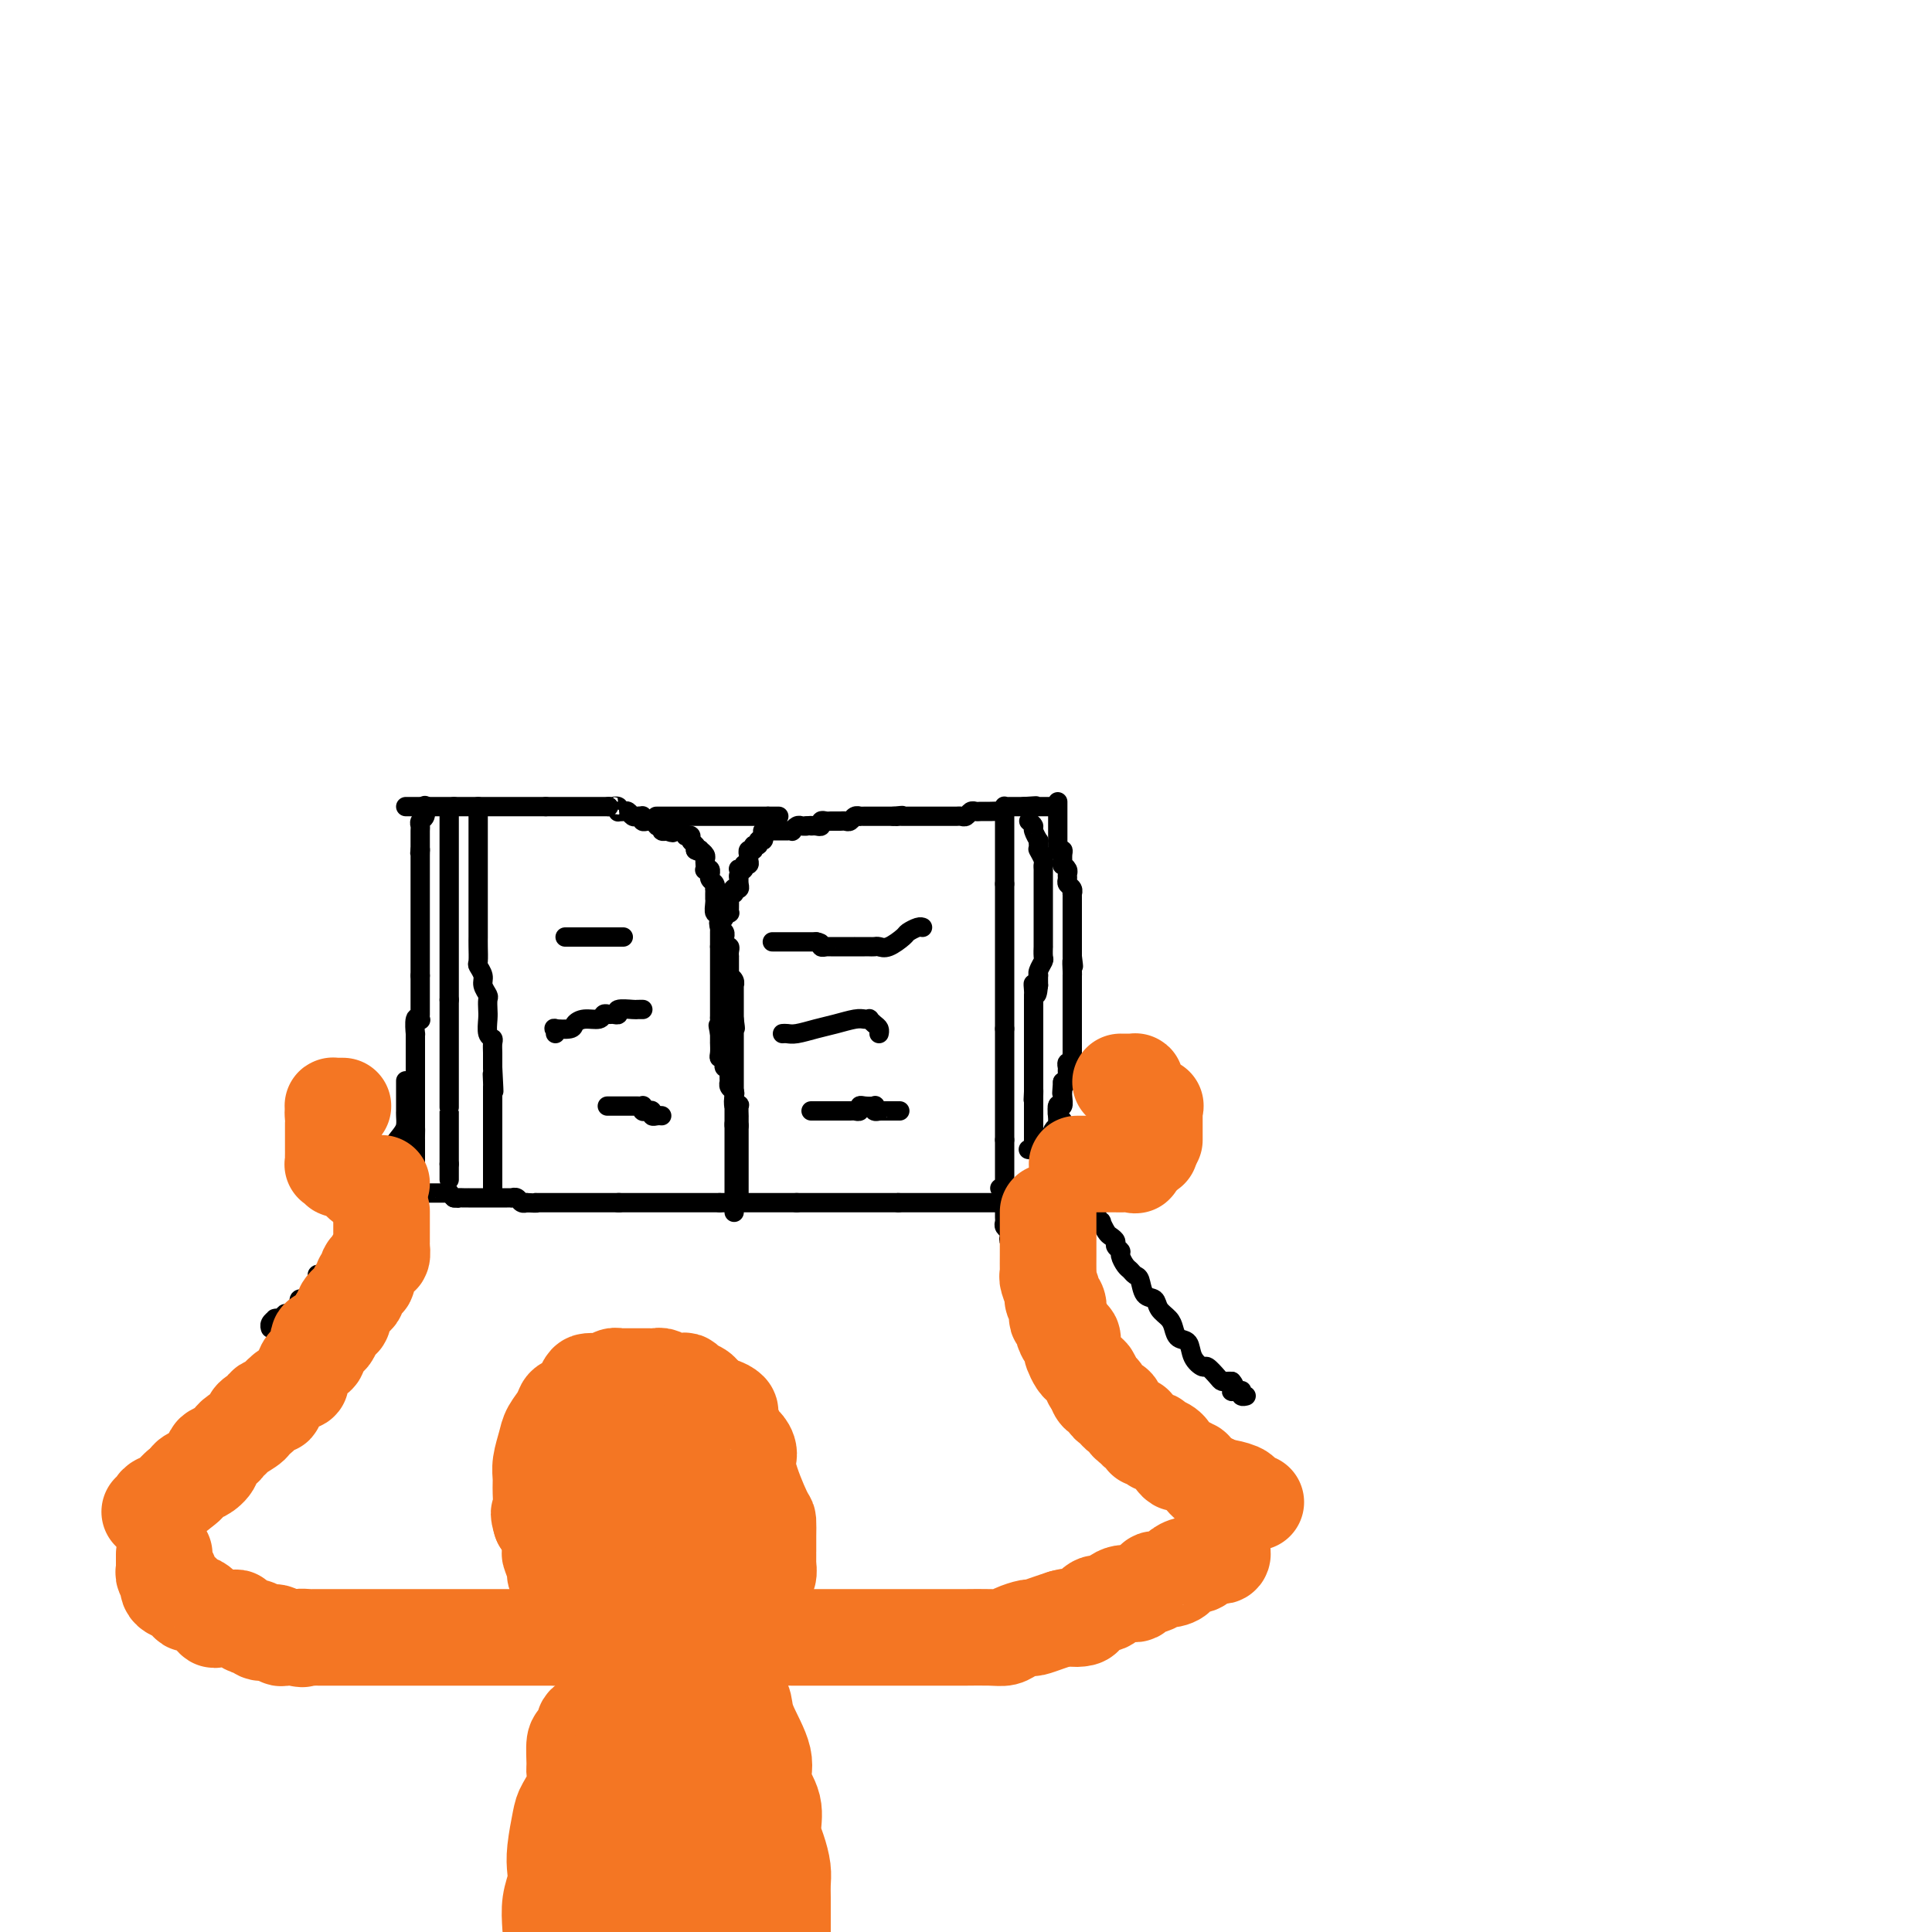 <svg viewBox='0 0 400 400' version='1.1' xmlns='http://www.w3.org/2000/svg' xmlns:xlink='http://www.w3.org/1999/xlink'><g fill='none' stroke='#000000' stroke-width='4' stroke-linecap='round' stroke-linejoin='round'><path d='M88,167c-0.030,-0.203 -0.061,-0.406 0,0c0.061,0.406 0.212,1.422 0,2c-0.212,0.578 -0.789,0.718 -1,1c-0.211,0.282 -0.057,0.705 0,1c0.057,0.295 0.015,0.460 0,1c-0.015,0.540 -0.004,1.453 0,2c0.004,0.547 0.001,0.728 0,1c-0.001,0.272 -0.001,0.636 0,1'/><path d='M87,176c-0.155,1.365 -0.041,0.278 0,0c0.041,-0.278 0.011,0.254 0,1c-0.011,0.746 -0.003,1.705 0,2c0.003,0.295 0.001,-0.076 0,0c-0.001,0.076 -0.000,0.598 0,1c0.000,0.402 0.000,0.685 0,1c-0.000,0.315 -0.000,0.661 0,1c0.000,0.339 0.000,0.672 0,1c-0.000,0.328 -0.000,0.652 0,1c0.000,0.348 0.000,0.719 0,1c-0.000,0.281 -0.000,0.470 0,1c0.000,0.530 0.000,1.400 0,2c-0.000,0.600 -0.000,0.930 0,1c0.000,0.070 0.000,-0.118 0,0c-0.000,0.118 -0.000,0.543 0,1c0.000,0.457 0.000,0.946 0,1c-0.000,0.054 -0.000,-0.326 0,0c0.000,0.326 0.000,1.359 0,2c-0.000,0.641 -0.000,0.892 0,1c0.000,0.108 0.000,0.075 0,0c-0.000,-0.075 -0.000,-0.193 0,0c0.000,0.193 0.000,0.696 0,1c-0.000,0.304 0.000,0.410 0,1c0.000,0.590 0.000,1.664 0,2c0.000,0.336 0.000,-0.065 0,0c0.000,0.065 0.000,0.595 0,1c0.000,0.405 0.000,0.686 0,1c0.000,0.314 0.000,0.661 0,1c0.000,0.339 0.000,0.669 0,1'/><path d='M87,202c0.000,4.185 0.000,1.646 0,1c-0.000,-0.646 -0.000,0.600 0,1c0.000,0.400 0.000,-0.048 0,0c-0.000,0.048 -0.000,0.590 0,1c0.000,0.410 0.000,0.687 0,1c-0.000,0.313 -0.000,0.662 0,1c0.000,0.338 0.001,0.666 0,1c-0.001,0.334 -0.004,0.675 0,1c0.004,0.325 0.015,0.635 0,1c-0.015,0.365 -0.057,0.785 0,1c0.057,0.215 0.211,0.223 0,0c-0.211,-0.223 -0.789,-0.678 -1,0c-0.211,0.678 -0.057,2.490 0,3c0.057,0.510 0.015,-0.281 0,0c-0.015,0.281 -0.004,1.635 0,2c0.004,0.365 0.001,-0.257 0,0c-0.001,0.257 -0.000,1.394 0,2c0.000,0.606 0.000,0.683 0,1c-0.000,0.317 -0.000,0.876 0,1c0.000,0.124 0.000,-0.188 0,0c-0.000,0.188 -0.000,0.874 0,1c0.000,0.126 0.000,-0.308 0,0c-0.000,0.308 -0.000,1.357 0,2c0.000,0.643 0.000,0.878 0,1c-0.000,0.122 -0.000,0.130 0,0c0.000,-0.130 0.000,-0.397 0,0c-0.000,0.397 -0.000,1.457 0,2c0.000,0.543 0.000,0.568 0,1c-0.000,0.432 -0.000,1.270 0,2c0.000,0.730 0.000,1.351 0,2c-0.000,0.649 -0.000,1.324 0,2'/><path d='M86,233c-0.155,4.980 -0.041,1.930 0,1c0.041,-0.930 0.011,0.260 0,1c-0.011,0.740 -0.003,1.029 0,1c0.003,-0.029 0.001,-0.378 0,0c-0.001,0.378 -0.000,1.482 0,2c0.000,0.518 0.000,0.449 0,1c-0.000,0.551 -0.000,1.724 0,2c0.000,0.276 0.000,-0.343 0,0c-0.000,0.343 -0.000,1.647 0,2c0.000,0.353 0.000,-0.246 0,0c-0.000,0.246 -0.000,1.335 0,2c0.000,0.665 0.000,0.904 0,1c-0.000,0.096 -0.000,0.048 0,0'/><path d='M93,169c0.000,-0.352 0.000,-0.703 0,0c0.000,0.703 0.000,2.461 0,3c0.000,0.539 0.000,-0.140 0,0c0.000,0.140 0.000,1.098 0,2c0.000,0.902 0.000,1.748 0,2c0.000,0.252 0.000,-0.091 0,0c0.000,0.091 0.000,0.616 0,1c0.000,0.384 0.000,0.629 0,1c0.000,0.371 0.000,0.869 0,1c0.000,0.131 0.000,-0.107 0,0c0.000,0.107 0.000,0.557 0,1c0.000,0.443 0.000,0.879 0,1c0.000,0.121 0.000,-0.071 0,0c-0.000,0.071 -0.000,0.407 0,1c0.000,0.593 0.000,1.444 0,2c0.000,0.556 0.000,0.816 0,1c0.000,0.184 0.000,0.290 0,1c0.000,0.710 0.000,2.022 0,3c0.000,0.978 0.000,1.622 0,2c0.000,0.378 0.000,0.490 0,1c0.000,0.510 0.000,1.417 0,2c0.000,0.583 0.000,0.842 0,1c0.000,0.158 0.000,0.216 0,1c0.000,0.784 0.000,2.294 0,3c0.000,0.706 0.000,0.609 0,1c0.000,0.391 0.000,1.270 0,2c0.000,0.730 0.000,1.312 0,2c0.000,0.688 0.000,1.482 0,2c0.000,0.518 0.000,0.759 0,1'/><path d='M93,207c0.000,6.198 0.000,2.693 0,2c0.000,-0.693 0.000,1.426 0,2c0.000,0.574 0.000,-0.398 0,0c0.000,0.398 0.000,2.165 0,3c0.000,0.835 0.000,0.738 0,1c0.000,0.262 0.000,0.882 0,1c0.000,0.118 0.000,-0.268 0,0c0.000,0.268 0.000,1.190 0,2c0.000,0.810 0.000,1.509 0,2c0.000,0.491 0.000,0.775 0,1c0.000,0.225 0.000,0.391 0,1c0.000,0.609 0.000,1.663 0,2c-0.000,0.337 -0.000,-0.042 0,0c0.000,0.042 0.000,0.504 0,1c0.000,0.496 0.000,1.026 0,1c0.000,-0.026 0.000,-0.606 0,0c0.000,0.606 0.000,2.400 0,3c0.000,0.600 0.000,0.006 0,0c0.000,-0.006 0.000,0.575 0,1c0.000,0.425 0.000,0.695 0,1c0.000,0.305 0.000,0.645 0,1c0.000,0.355 0.000,0.724 0,1c0.000,0.276 0.000,0.459 0,1c0.000,0.541 0.000,1.441 0,2c0.000,0.559 0.000,0.777 0,1c0.000,0.223 0.000,0.452 0,1c0.000,0.548 0.000,1.417 0,2c0.000,0.583 0.000,0.881 0,1c0.000,0.119 0.000,0.060 0,0'/><path d='M93,241c0.000,5.667 0.000,2.833 0,0'/><path d='M99,167c0.000,0.365 0.000,0.731 0,1c-0.000,0.269 -0.000,0.442 0,1c0.000,0.558 0.000,1.500 0,2c-0.000,0.500 -0.000,0.559 0,1c0.000,0.441 0.000,1.263 0,2c-0.000,0.737 -0.000,1.390 0,2c0.000,0.610 0.000,1.179 0,2c-0.000,0.821 -0.000,1.894 0,3c0.000,1.106 0.000,2.246 0,3c-0.000,0.754 -0.000,1.123 0,2c0.000,0.877 0.000,2.262 0,3c-0.000,0.738 -0.000,0.829 0,1c0.000,0.171 0.000,0.421 0,1c-0.000,0.579 -0.001,1.488 0,2c0.001,0.512 0.004,0.626 0,1c-0.004,0.374 -0.016,1.006 0,2c0.016,0.994 0.061,2.350 0,3c-0.061,0.650 -0.226,0.593 0,1c0.226,0.407 0.845,1.278 1,2c0.155,0.722 -0.154,1.294 0,2c0.154,0.706 0.772,1.544 1,2c0.228,0.456 0.065,0.528 0,1c-0.065,0.472 -0.031,1.344 0,2c0.031,0.656 0.061,1.096 0,2c-0.061,0.904 -0.212,2.273 0,3c0.212,0.727 0.789,0.811 1,1c0.211,0.189 0.057,0.484 0,1c-0.057,0.516 -0.015,1.254 0,2c0.015,0.746 0.004,1.499 0,2c-0.004,0.501 -0.002,0.751 0,1'/><path d='M102,221c0.464,8.756 0.124,3.645 0,2c-0.124,-1.645 -0.033,0.178 0,1c0.033,0.822 0.009,0.645 0,1c-0.009,0.355 -0.002,1.241 0,2c0.002,0.759 0.001,1.391 0,2c-0.001,0.609 -0.000,1.195 0,2c0.000,0.805 0.000,1.827 0,2c-0.000,0.173 -0.000,-0.504 0,0c0.000,0.504 0.000,2.189 0,3c-0.000,0.811 -0.000,0.747 0,1c0.000,0.253 0.000,0.823 0,1c-0.000,0.177 -0.000,-0.040 0,0c0.000,0.040 0.000,0.337 0,1c-0.000,0.663 -0.000,1.690 0,2c0.000,0.310 0.000,-0.099 0,0c-0.000,0.099 -0.000,0.706 0,1c0.000,0.294 0.000,0.275 0,1c-0.000,0.725 -0.000,2.195 0,3c0.000,0.805 0.000,0.944 0,1c-0.000,0.056 -0.000,0.028 0,0'/><path d='M84,167c0.867,0.000 1.734,0.000 2,0c0.266,0.000 -0.068,0.000 0,0c0.068,0.000 0.538,0.000 1,0c0.462,0.000 0.915,0.000 1,0c0.085,0.000 -0.197,0.000 0,0c0.197,0.000 0.875,0.000 1,0c0.125,0.000 -0.302,0.000 0,0c0.302,0.000 1.334,0.000 2,0c0.666,0.000 0.967,0.000 1,0c0.033,0.000 -0.201,-0.000 0,0c0.201,0.000 0.837,0.000 1,0c0.163,0.000 -0.149,0.000 0,0c0.149,0.000 0.757,0.000 1,0c0.243,0.000 0.122,0.000 0,0'/><path d='M94,167c1.940,0.000 1.791,0.000 2,0c0.209,0.000 0.777,0.000 1,0c0.223,0.000 0.100,0.000 0,0c-0.100,0.000 -0.177,0.000 0,0c0.177,0.000 0.608,0.000 1,0c0.392,0.000 0.745,0.000 1,0c0.255,0.000 0.411,0.000 1,0c0.589,0.000 1.612,0.000 2,0c0.388,0.000 0.140,-0.000 0,0c-0.140,0.000 -0.173,0.000 0,0c0.173,0.000 0.553,0.000 1,0c0.447,0.000 0.960,0.000 1,0c0.040,0.000 -0.393,0.000 0,0c0.393,0.000 1.612,-0.000 2,0c0.388,0.000 -0.054,-0.000 0,0c0.054,0.000 0.606,-0.000 1,0c0.394,0.000 0.631,-0.000 1,0c0.369,0.000 0.868,-0.000 1,0c0.132,0.000 -0.105,-0.000 0,0c0.105,0.000 0.553,-0.000 1,0c0.447,0.000 0.893,-0.000 1,0c0.107,0.000 -0.125,-0.000 0,0c0.125,0.000 0.607,-0.000 1,0c0.393,0.000 0.696,0.000 1,0'/><path d='M113,167c3.177,0.000 1.621,0.000 1,0c-0.621,0.000 -0.307,0.000 0,0c0.307,0.000 0.607,0.000 1,0c0.393,0.000 0.880,0.000 1,0c0.120,0.000 -0.125,0.000 0,0c0.125,0.000 0.621,0.000 1,0c0.379,0.000 0.640,0.000 1,0c0.360,0.000 0.818,0.000 1,0c0.182,0.000 0.089,-0.000 0,0c-0.089,0.000 -0.174,0.000 0,0c0.174,0.000 0.607,0.000 1,0c0.393,0.000 0.747,0.000 1,0c0.253,0.000 0.407,0.000 1,0c0.593,0.000 1.626,-0.000 2,0c0.374,0.000 0.089,-0.000 0,0c-0.089,0.000 0.017,-0.000 0,0c-0.017,0.000 -0.159,-0.000 0,0c0.159,0.000 0.617,-0.000 1,0c0.383,0.000 0.692,0.000 1,0'/><path d='M126,167c2.177,0.016 1.118,0.057 1,0c-0.118,-0.057 0.703,-0.211 1,0c0.297,0.211 0.068,0.788 0,1c-0.068,0.212 0.023,0.061 0,0c-0.023,-0.061 -0.161,-0.030 0,0c0.161,0.030 0.621,0.061 1,0c0.379,-0.061 0.676,-0.212 1,0c0.324,0.212 0.676,0.788 1,1c0.324,0.212 0.622,0.061 1,0c0.378,-0.061 0.836,-0.030 1,0c0.164,0.030 0.032,0.061 0,0c-0.032,-0.061 0.034,-0.214 0,0c-0.034,0.214 -0.168,0.793 0,1c0.168,0.207 0.637,0.040 1,0c0.363,-0.040 0.618,0.046 1,0c0.382,-0.046 0.891,-0.222 1,0c0.109,0.222 -0.181,0.844 0,1c0.181,0.156 0.833,-0.154 1,0c0.167,0.154 -0.151,0.773 0,1c0.151,0.227 0.771,0.061 1,0c0.229,-0.061 0.065,-0.017 0,0c-0.065,0.017 -0.033,0.009 0,0'/><path d='M138,172c2.034,0.769 1.118,0.192 1,0c-0.118,-0.192 0.561,0.000 1,0c0.439,-0.000 0.639,-0.193 1,0c0.361,0.193 0.885,0.773 1,1c0.115,0.227 -0.179,0.102 0,0c0.179,-0.102 0.832,-0.182 1,0c0.168,0.182 -0.147,0.626 0,1c0.147,0.374 0.756,0.678 1,1c0.244,0.322 0.122,0.661 0,1'/><path d='M144,176c1.171,0.632 1.098,0.210 1,0c-0.098,-0.210 -0.222,-0.210 0,0c0.222,0.210 0.791,0.631 1,1c0.209,0.369 0.060,0.686 0,1c-0.060,0.314 -0.030,0.624 0,1c0.030,0.376 0.061,0.818 0,1c-0.061,0.182 -0.213,0.104 0,0c0.213,-0.104 0.793,-0.235 1,0c0.207,0.235 0.041,0.838 0,1c-0.041,0.162 0.041,-0.115 0,0c-0.041,0.115 -0.207,0.622 0,1c0.207,0.378 0.788,0.627 1,1c0.212,0.373 0.057,0.870 0,1c-0.057,0.130 -0.015,-0.107 0,0c0.015,0.107 0.003,0.558 0,1c-0.003,0.442 0.003,0.874 0,1c-0.003,0.126 -0.015,-0.054 0,0c0.015,0.054 0.056,0.343 0,1c-0.056,0.657 -0.211,1.681 0,2c0.211,0.319 0.788,-0.068 1,0c0.212,0.068 0.061,0.591 0,1c-0.061,0.409 -0.030,0.705 0,1'/><path d='M149,191c0.790,2.271 0.264,0.450 0,0c-0.264,-0.450 -0.267,0.471 0,1c0.267,0.529 0.802,0.668 1,1c0.198,0.332 0.057,0.859 0,1c-0.057,0.141 -0.029,-0.103 0,0c0.029,0.103 0.060,0.553 0,1c-0.060,0.447 -0.212,0.890 0,1c0.212,0.110 0.789,-0.112 1,0c0.211,0.112 0.056,0.558 0,1c-0.056,0.442 -0.015,0.879 0,1c0.015,0.121 0.003,-0.073 0,0c-0.003,0.073 0.003,0.415 0,1c-0.003,0.585 -0.015,1.415 0,2c0.015,0.585 0.057,0.926 0,1c-0.057,0.074 -0.211,-0.117 0,0c0.211,0.117 0.789,0.543 1,1c0.211,0.457 0.057,0.946 0,1c-0.057,0.054 -0.015,-0.326 0,0c0.015,0.326 0.004,1.358 0,2c-0.004,0.642 -0.001,0.894 0,1c0.001,0.106 0.000,0.065 0,0c-0.000,-0.065 -0.000,-0.153 0,0c0.000,0.153 0.000,0.549 0,1c-0.000,0.451 -0.000,0.958 0,1c0.000,0.042 0.000,-0.380 0,0c-0.000,0.380 -0.000,1.564 0,2c0.000,0.436 0.000,0.125 0,0c-0.000,-0.125 -0.000,-0.062 0,0'/><path d='M152,211c0.464,3.278 0.124,1.474 0,1c-0.124,-0.474 -0.033,0.381 0,1c0.033,0.619 0.009,1.002 0,1c-0.009,-0.002 -0.002,-0.390 0,0c0.002,0.390 0.001,1.557 0,2c-0.001,0.443 -0.000,0.161 0,0c0.000,-0.161 0.000,-0.203 0,0c-0.000,0.203 -0.000,0.651 0,1c0.000,0.349 0.000,0.601 0,1c-0.000,0.399 -0.000,0.947 0,1c0.000,0.053 0.000,-0.389 0,0c-0.000,0.389 -0.000,1.611 0,2c0.000,0.389 0.000,-0.053 0,0c-0.000,0.053 -0.000,0.601 0,1c0.000,0.399 0.000,0.651 0,1c-0.000,0.349 -0.000,0.797 0,1c0.000,0.203 0.000,0.163 0,0c-0.000,-0.163 -0.000,-0.447 0,0c0.000,0.447 0.000,1.626 0,2c-0.000,0.374 -0.000,-0.057 0,0c0.000,0.057 0.000,0.602 0,1c-0.000,0.398 -0.000,0.649 0,1c0.000,0.351 0.000,0.801 0,1c-0.000,0.199 -0.000,0.147 0,0c0.000,-0.147 0.000,-0.390 0,0c-0.000,0.390 -0.000,1.413 0,2c0.000,0.587 0.000,0.739 0,1c0.000,0.261 0.000,0.630 0,1'/><path d='M152,233c0.000,3.378 0.000,0.821 0,0c0.000,-0.821 0.000,0.092 0,1c0.000,0.908 0.000,1.812 0,2c0.000,0.188 0.000,-0.339 0,0c0.000,0.339 0.000,1.544 0,2c0.000,0.456 0.000,0.163 0,0c0.000,-0.163 0.000,-0.197 0,0c0.000,0.197 0.000,0.626 0,1c0.000,0.374 0.000,0.693 0,1c0.000,0.307 0.000,0.603 0,1c0.000,0.397 0.000,0.894 0,1c0.000,0.106 0.000,-0.179 0,0c-0.000,0.179 0.000,0.821 0,1c0.000,0.179 0.000,-0.107 0,0c-0.000,0.107 -0.000,0.605 0,1c0.000,0.395 0.000,0.687 0,1c-0.000,0.313 -0.000,0.648 0,1c0.000,0.352 0.000,0.721 0,1c-0.000,0.279 -0.000,0.466 0,1c0.000,0.534 0.000,1.413 0,2c-0.000,0.587 -0.000,0.882 0,1c0.000,0.118 0.000,0.059 0,0'/><path d='M85,247c0.444,0.000 0.889,0.000 1,0c0.111,-0.000 -0.111,-0.000 0,0c0.111,0.000 0.555,0.000 1,0c0.445,-0.000 0.893,-0.000 1,0c0.107,0.000 -0.125,0.000 0,0c0.125,-0.000 0.607,-0.000 1,0c0.393,0.000 0.698,0.000 1,0c0.302,-0.000 0.602,-0.001 1,0c0.398,0.001 0.894,0.003 1,0c0.106,-0.003 -0.178,-0.011 0,0c0.178,0.011 0.817,0.041 1,0c0.183,-0.041 -0.091,-0.155 0,0c0.091,0.155 0.545,0.577 1,1'/><path d='M94,248c1.574,0.155 1.009,0.041 1,0c-0.009,-0.041 0.536,-0.011 1,0c0.464,0.011 0.846,0.003 1,0c0.154,-0.003 0.082,-0.001 0,0c-0.082,0.001 -0.172,0.000 0,0c0.172,-0.000 0.607,-0.000 1,0c0.393,0.000 0.746,0.000 1,0c0.254,-0.000 0.411,-0.000 1,0c0.589,0.000 1.611,0.000 2,0c0.389,-0.000 0.146,-0.000 0,0c-0.146,0.000 -0.193,0.000 0,0c0.193,-0.000 0.626,-0.000 1,0c0.374,0.000 0.688,0.000 1,0c0.312,-0.000 0.623,-0.001 1,0c0.377,0.001 0.822,0.004 1,0c0.178,-0.004 0.090,-0.015 0,0c-0.090,0.015 -0.182,0.057 0,0c0.182,-0.057 0.636,-0.211 1,0c0.364,0.211 0.636,0.788 1,1c0.364,0.212 0.818,0.061 1,0c0.182,-0.061 0.091,-0.030 0,0'/><path d='M109,249c2.766,0.155 2.181,0.041 2,0c-0.181,-0.041 0.042,-0.011 0,0c-0.042,0.011 -0.348,0.003 0,0c0.348,-0.003 1.351,-0.001 2,0c0.649,0.001 0.944,0.000 1,0c0.056,-0.000 -0.126,-0.000 0,0c0.126,0.000 0.558,0.000 1,0c0.442,-0.000 0.892,-0.000 1,0c0.108,0.000 -0.126,0.000 0,0c0.126,-0.000 0.611,-0.000 1,0c0.389,0.000 0.682,0.000 1,0c0.318,-0.000 0.663,-0.000 1,0c0.337,0.000 0.668,0.000 1,0c0.332,-0.000 0.666,-0.000 1,0c0.334,0.000 0.668,0.000 1,0c0.332,-0.000 0.661,-0.000 1,0c0.339,0.000 0.687,0.000 1,0c0.313,-0.000 0.592,-0.000 1,0c0.408,0.000 0.946,0.000 1,0c0.054,-0.000 -0.377,-0.000 0,0c0.377,0.000 1.563,0.000 2,0c0.437,-0.000 0.125,-0.000 0,0c-0.125,0.000 -0.062,0.000 0,0'/><path d='M128,249c3.041,0.000 1.144,0.000 1,0c-0.144,0.000 1.464,-0.000 2,0c0.536,0.000 -0.001,0.000 0,0c0.001,0.000 0.538,-0.000 1,0c0.462,0.000 0.848,0.000 1,0c0.152,0.000 0.069,0.000 0,0c-0.069,0.000 -0.125,-0.000 0,0c0.125,0.000 0.430,0.000 1,0c0.570,0.000 1.406,-0.000 2,0c0.594,0.000 0.946,0.000 1,0c0.054,0.000 -0.189,0.000 0,0c0.189,-0.000 0.811,-0.000 1,0c0.189,0.000 -0.055,0.000 0,0c0.055,0.000 0.410,0.000 1,0c0.590,-0.000 1.414,0.000 2,0c0.586,-0.000 0.935,0.000 1,0c0.065,-0.000 -0.155,0.000 0,0c0.155,-0.000 0.685,0.000 1,0c0.315,-0.000 0.414,0.000 1,0c0.586,-0.000 1.659,0.000 2,0c0.341,-0.000 -0.049,0.000 0,0c0.049,-0.000 0.539,0.000 1,0c0.461,-0.000 0.893,0.000 1,0c0.107,-0.000 -0.112,0.000 0,0c0.112,0.000 0.556,0.000 1,0'/><path d='M149,249c3.411,0.000 1.440,0.000 1,0c-0.440,0.000 0.653,-0.000 1,0c0.347,0.000 -0.051,0.000 0,0c0.051,0.000 0.552,-0.000 1,0c0.448,0.000 0.842,0.000 1,0c0.158,0.000 0.079,0.000 0,0'/><path d='M153,247c0.000,-0.478 0.000,-0.955 0,-1c0.000,-0.045 0.000,0.343 0,0c0.000,-0.343 0.000,-1.415 0,-2c-0.000,-0.585 0.000,-0.682 0,-1c0.000,-0.318 0.000,-0.859 0,-1c0.000,-0.141 0.000,0.116 0,0c0.000,-0.116 0.000,-0.605 0,-1c0.000,-0.395 0.000,-0.697 0,-1c0.000,-0.303 0.000,-0.607 0,-1c0.000,-0.393 0.000,-0.875 0,-1c0.000,-0.125 0.000,0.107 0,0c0.000,-0.107 0.000,-0.554 0,-1c0.000,-0.446 0.000,-0.893 0,-1c-0.000,-0.107 -0.000,0.126 0,0c0.000,-0.126 0.000,-0.611 0,-1c0.000,-0.389 0.000,-0.683 0,-1c0.000,-0.317 0.000,-0.659 0,-1'/><path d='M153,233c-0.000,-2.124 -0.000,-0.433 0,0c0.000,0.433 0.001,-0.392 0,-1c-0.001,-0.608 -0.004,-0.998 0,-1c0.004,-0.002 0.015,0.385 0,0c-0.015,-0.385 -0.056,-1.542 0,-2c0.056,-0.458 0.207,-0.216 0,0c-0.207,0.216 -0.774,0.408 -1,0c-0.226,-0.408 -0.113,-1.416 0,-2c0.113,-0.584 0.226,-0.746 0,-1c-0.226,-0.254 -0.793,-0.602 -1,-1c-0.207,-0.398 -0.056,-0.845 0,-1c0.056,-0.155 0.016,-0.017 0,0c-0.016,0.017 -0.008,-0.085 0,0c0.008,0.085 0.016,0.359 0,0c-0.016,-0.359 -0.057,-1.349 0,-2c0.057,-0.651 0.212,-0.963 0,-1c-0.212,-0.037 -0.793,0.201 -1,0c-0.207,-0.201 -0.041,-0.840 0,-1c0.041,-0.160 -0.041,0.160 0,0c0.041,-0.160 0.207,-0.799 0,-1c-0.207,-0.201 -0.788,0.038 -1,0c-0.212,-0.038 -0.057,-0.353 0,-1c0.057,-0.647 0.015,-1.627 0,-2c-0.015,-0.373 -0.004,-0.139 0,0c0.004,0.139 0.001,0.181 0,0c-0.001,-0.181 -0.000,-0.587 0,-1c0.000,-0.413 0.000,-0.832 0,-1c-0.000,-0.168 -0.000,-0.084 0,0'/><path d='M149,214c-0.619,-3.045 -0.166,-1.158 0,-1c0.166,0.158 0.044,-1.412 0,-2c-0.044,-0.588 -0.012,-0.195 0,0c0.012,0.195 0.003,0.193 0,0c-0.003,-0.193 -0.001,-0.578 0,-1c0.001,-0.422 0.000,-0.883 0,-1c-0.000,-0.117 -0.000,0.109 0,0c0.000,-0.109 0.000,-0.554 0,-1c-0.000,-0.446 -0.000,-0.894 0,-1c0.000,-0.106 0.000,0.130 0,0c-0.000,-0.130 -0.000,-0.626 0,-1c0.000,-0.374 0.000,-0.626 0,-1c-0.000,-0.374 -0.000,-0.870 0,-1c0.000,-0.130 0.000,0.106 0,0c-0.000,-0.106 -0.000,-0.553 0,-1c0.000,-0.447 0.000,-0.894 0,-1c-0.000,-0.106 -0.000,0.131 0,0c0.000,-0.131 0.000,-0.628 0,-1c-0.000,-0.372 -0.000,-0.620 0,-1c0.000,-0.380 0.000,-0.892 0,-1c-0.000,-0.108 -0.000,0.188 0,0c0.000,-0.188 0.000,-0.858 0,-1c-0.000,-0.142 -0.000,0.245 0,0c0.000,-0.245 0.000,-1.123 0,-2'/><path d='M149,196c-0.000,-2.951 -0.000,-1.328 0,-1c0.000,0.328 0.000,-0.638 0,-1c-0.000,-0.362 -0.001,-0.121 0,0c0.001,0.121 0.004,0.121 0,0c-0.004,-0.121 -0.015,-0.362 0,-1c0.015,-0.638 0.056,-1.674 0,-2c-0.056,-0.326 -0.207,0.056 0,0c0.207,-0.056 0.774,-0.550 1,-1c0.226,-0.450 0.113,-0.854 0,-1c-0.113,-0.146 -0.226,-0.032 0,0c0.226,0.032 0.793,-0.016 1,0c0.207,0.016 0.056,0.096 0,0c-0.056,-0.096 -0.016,-0.370 0,-1c0.016,-0.630 0.008,-1.618 0,-2c-0.008,-0.382 -0.016,-0.159 0,0c0.016,0.159 0.056,0.253 0,0c-0.056,-0.253 -0.207,-0.852 0,-1c0.207,-0.148 0.774,0.154 1,0c0.226,-0.154 0.113,-0.765 0,-1c-0.113,-0.235 -0.226,-0.094 0,0c0.226,0.094 0.792,0.141 1,0c0.208,-0.141 0.060,-0.469 0,-1c-0.060,-0.531 -0.030,-1.266 0,-2'/><path d='M153,181c0.620,-2.336 0.170,-0.678 0,0c-0.170,0.678 -0.061,0.374 0,0c0.061,-0.374 0.073,-0.817 0,-1c-0.073,-0.183 -0.230,-0.104 0,0c0.230,0.104 0.846,0.234 1,0c0.154,-0.234 -0.155,-0.832 0,-1c0.155,-0.168 0.772,0.095 1,0c0.228,-0.095 0.065,-0.546 0,-1c-0.065,-0.454 -0.033,-0.910 0,-1c0.033,-0.090 0.065,0.187 0,0c-0.065,-0.187 -0.229,-0.839 0,-1c0.229,-0.161 0.850,0.168 1,0c0.150,-0.168 -0.170,-0.833 0,-1c0.170,-0.167 0.830,0.165 1,0c0.170,-0.165 -0.150,-0.828 0,-1c0.150,-0.172 0.771,0.146 1,0c0.229,-0.146 0.065,-0.756 0,-1c-0.065,-0.244 -0.033,-0.122 0,0'/><path d='M158,173c0.774,-1.464 0.208,-1.125 0,-1c-0.208,0.125 -0.060,0.036 0,0c0.060,-0.036 0.030,-0.018 0,0'/><path d='M158,172c0.449,-0.000 0.899,-0.000 1,0c0.101,0.000 -0.146,0.000 0,0c0.146,-0.000 0.684,-0.000 1,0c0.316,0.000 0.410,0.001 1,0c0.590,-0.001 1.678,-0.004 2,0c0.322,0.004 -0.121,0.015 0,0c0.121,-0.015 0.806,-0.057 1,0c0.194,0.057 -0.103,0.211 0,0c0.103,-0.211 0.605,-0.788 1,-1c0.395,-0.212 0.684,-0.061 1,0c0.316,0.061 0.658,0.030 1,0'/><path d='M167,171c1.630,-0.156 1.207,-0.046 1,0c-0.207,0.046 -0.196,0.026 0,0c0.196,-0.026 0.577,-0.060 1,0c0.423,0.060 0.888,0.212 1,0c0.112,-0.212 -0.127,-0.789 0,-1c0.127,-0.211 0.622,-0.057 1,0c0.378,0.057 0.640,0.015 1,0c0.360,-0.015 0.817,-0.004 1,0c0.183,0.004 0.090,0.002 0,0c-0.090,-0.002 -0.179,-0.004 0,0c0.179,0.004 0.626,0.015 1,0c0.374,-0.015 0.674,-0.057 1,0c0.326,0.057 0.679,0.211 1,0c0.321,-0.211 0.611,-0.789 1,-1c0.389,-0.211 0.877,-0.057 1,0c0.123,0.057 -0.121,0.015 0,0c0.121,-0.015 0.606,-0.004 1,0c0.394,0.004 0.698,0.001 1,0c0.302,-0.001 0.602,-0.000 1,0c0.398,0.000 0.894,0.000 1,0c0.106,-0.000 -0.179,-0.000 0,0c0.179,0.000 0.821,0.000 1,0c0.179,-0.000 -0.106,-0.000 0,0c0.106,0.000 0.602,0.000 1,0c0.398,-0.000 0.699,-0.000 1,0'/><path d='M185,169c3.024,-0.309 1.582,-0.083 1,0c-0.582,0.083 -0.306,0.022 0,0c0.306,-0.022 0.641,-0.006 1,0c0.359,0.006 0.740,0.002 1,0c0.260,-0.002 0.398,-0.000 1,0c0.602,0.000 1.666,0.000 2,0c0.334,-0.000 -0.064,-0.000 0,0c0.064,0.000 0.591,0.000 1,0c0.409,-0.000 0.701,0.000 1,0c0.299,-0.000 0.605,-0.000 1,0c0.395,0.000 0.879,0.000 1,0c0.121,-0.000 -0.122,-0.000 0,0c0.122,0.000 0.610,0.001 1,0c0.390,-0.001 0.682,-0.004 1,0c0.318,0.004 0.663,0.015 1,0c0.337,-0.015 0.667,-0.057 1,0c0.333,0.057 0.667,0.211 1,0c0.333,-0.211 0.663,-0.789 1,-1c0.337,-0.211 0.681,-0.057 1,0c0.319,0.057 0.614,0.015 1,0c0.386,-0.015 0.864,-0.003 1,0c0.136,0.003 -0.068,-0.003 0,0c0.068,0.003 0.410,0.015 1,0c0.590,-0.015 1.429,-0.057 2,0c0.571,0.057 0.875,0.211 1,0c0.125,-0.211 0.070,-0.789 0,-1c-0.070,-0.211 -0.157,-0.057 0,0c0.157,0.057 0.558,0.015 1,0c0.442,-0.015 0.927,-0.004 1,0c0.073,0.004 -0.265,0.001 0,0c0.265,-0.001 1.132,-0.001 2,0'/><path d='M212,167c4.400,-0.309 1.901,-0.083 1,0c-0.901,0.083 -0.205,0.022 0,0c0.205,-0.022 -0.081,-0.006 0,0c0.081,0.006 0.530,0.002 1,0c0.470,-0.002 0.963,-0.000 1,0c0.037,0.000 -0.382,0.000 0,0c0.382,-0.000 1.564,-0.000 2,0c0.436,0.000 0.124,0.000 0,0c-0.124,-0.000 -0.062,-0.000 0,0'/><path d='M208,167c0.000,0.364 0.000,0.727 0,1c0.000,0.273 -0.000,0.455 0,1c0.000,0.545 0.000,1.452 0,2c0.000,0.548 -0.000,0.738 0,1c0.000,0.262 0.000,0.595 0,1c-0.000,0.405 0.000,0.882 0,1c0.000,0.118 0.000,-0.123 0,0c0.000,0.123 0.000,0.611 0,1c-0.000,0.389 0.000,0.681 0,1c0.000,0.319 0.000,0.667 0,1c0.000,0.333 0.000,0.653 0,1c0.000,0.347 0.000,0.722 0,1c0.000,0.278 0.000,0.459 0,1c0.000,0.541 0.000,1.440 0,2c0.000,0.560 0.000,0.780 0,1'/><path d='M208,183c0.000,2.670 -0.000,1.346 0,1c0.000,-0.346 0.000,0.285 0,1c0.000,0.715 -0.000,1.515 0,2c0.000,0.485 0.000,0.655 0,1c-0.000,0.345 0.000,0.866 0,1c0.000,0.134 0.000,-0.119 0,0c0.000,0.119 0.000,0.610 0,1c-0.000,0.390 0.000,0.678 0,1c0.000,0.322 0.000,0.678 0,1c0.000,0.322 0.000,0.610 0,1c0.000,0.390 0.000,0.883 0,1c0.000,0.117 0.000,-0.141 0,0c0.000,0.141 0.000,0.683 0,1c0.000,0.317 0.000,0.410 0,1c0.000,0.590 -0.000,1.676 0,2c0.000,0.324 0.000,-0.116 0,0c0.000,0.116 -0.000,0.787 0,1c0.000,0.213 0.000,-0.031 0,0c0.000,0.031 -0.000,0.337 0,1c0.000,0.663 0.000,1.683 0,2c0.000,0.317 -0.000,-0.070 0,0c0.000,0.070 0.000,0.595 0,1c0.000,0.405 -0.000,0.690 0,1c0.000,0.310 0.000,0.646 0,1c0.000,0.354 -0.000,0.725 0,1c0.000,0.275 0.000,0.455 0,1c0.000,0.545 -0.000,1.455 0,2c0.000,0.545 0.000,0.723 0,1c0.000,0.277 -0.000,0.651 0,1c0.000,0.349 0.000,0.671 0,1c0.000,0.329 0.000,0.664 0,1'/><path d='M208,213c0.000,4.880 -0.000,2.080 0,1c0.000,-1.080 0.000,-0.439 0,0c0.000,0.439 -0.000,0.677 0,1c0.000,0.323 0.000,0.731 0,1c-0.000,0.269 0.000,0.400 0,1c0.000,0.600 0.000,1.670 0,2c0.000,0.330 0.000,-0.080 0,0c-0.000,0.080 0.000,0.648 0,1c0.000,0.352 0.000,0.486 0,1c0.000,0.514 0.000,1.408 0,2c0.000,0.592 0.000,0.881 0,1c0.000,0.119 0.000,0.069 0,0c0.000,-0.069 0.000,-0.156 0,0c0.000,0.156 0.000,0.553 0,1c0.000,0.447 -0.000,0.942 0,1c0.000,0.058 0.000,-0.322 0,0c0.000,0.322 -0.000,1.344 0,2c0.000,0.656 0.000,0.944 0,1c0.000,0.056 -0.000,-0.121 0,0c0.000,0.121 0.000,0.540 0,1c0.000,0.460 -0.000,0.960 0,1c0.000,0.040 0.000,-0.378 0,0c0.000,0.378 -0.000,1.554 0,2c0.000,0.446 0.000,0.162 0,0c0.000,-0.162 -0.000,-0.201 0,0c0.000,0.201 0.000,0.641 0,1c0.000,0.359 -0.000,0.635 0,1c0.000,0.365 0.000,0.819 0,1c0.000,0.181 0.000,0.091 0,0'/><path d='M208,236c0.000,4.024 -0.000,2.585 0,2c0.000,-0.585 0.000,-0.315 0,0c0.000,0.315 -0.000,0.676 0,1c0.000,0.324 0.000,0.613 0,1c-0.000,0.387 0.000,0.874 0,1c0.000,0.126 0.000,-0.107 0,0c0.000,0.107 0.000,0.554 0,1c-0.000,0.446 0.000,0.890 0,1c0.000,0.110 0.000,-0.115 0,0c0.000,0.115 0.000,0.569 0,1c0.000,0.431 0.000,0.837 0,1c-0.000,0.163 0.000,0.081 0,0'/><path d='M213,170c0.453,0.372 0.906,0.743 1,1c0.094,0.257 -0.171,0.398 0,1c0.171,0.602 0.778,1.664 1,2c0.222,0.336 0.058,-0.055 0,0c-0.058,0.055 -0.012,0.558 0,1c0.012,0.442 -0.011,0.825 0,1c0.011,0.175 0.055,0.141 0,0c-0.055,-0.141 -0.211,-0.388 0,0c0.211,0.388 0.789,1.412 1,2c0.211,0.588 0.057,0.738 0,1c-0.057,0.262 -0.015,0.634 0,1c0.015,0.366 0.004,0.726 0,1c-0.004,0.274 -0.001,0.462 0,1c0.001,0.538 0.000,1.426 0,2c-0.000,0.574 -0.000,0.834 0,1c0.000,0.166 0.000,0.238 0,1c-0.000,0.762 -0.000,2.212 0,3c0.000,0.788 -0.000,0.913 0,1c0.000,0.087 0.000,0.137 0,1c-0.000,0.863 -0.000,2.540 0,3c0.000,0.460 0.001,-0.295 0,0c-0.001,0.295 -0.004,1.641 0,2c0.004,0.359 0.015,-0.267 0,0c-0.015,0.267 -0.057,1.429 0,2c0.057,0.571 0.211,0.551 0,1c-0.211,0.449 -0.789,1.368 -1,2c-0.211,0.632 -0.057,0.978 0,1c0.057,0.022 0.016,-0.279 0,0c-0.016,0.279 -0.008,1.140 0,2'/><path d='M215,204c-0.381,3.973 -0.834,0.905 -1,0c-0.166,-0.905 -0.044,0.354 0,1c0.044,0.646 0.012,0.680 0,1c-0.012,0.320 -0.003,0.926 0,1c0.003,0.074 0.001,-0.383 0,0c-0.001,0.383 -0.000,1.605 0,2c0.000,0.395 0.000,-0.038 0,0c-0.000,0.038 -0.000,0.548 0,1c0.000,0.452 0.000,0.847 0,1c-0.000,0.153 -0.000,0.065 0,0c0.000,-0.065 0.000,-0.106 0,0c-0.000,0.106 -0.000,0.358 0,1c0.000,0.642 0.000,1.675 0,2c-0.000,0.325 -0.000,-0.057 0,0c0.000,0.057 0.000,0.553 0,1c-0.000,0.447 -0.000,0.844 0,1c0.000,0.156 0.000,0.070 0,0c-0.000,-0.070 -0.000,-0.125 0,0c0.000,0.125 0.000,0.429 0,1c-0.000,0.571 -0.000,1.410 0,2c0.000,0.590 0.000,0.931 0,1c-0.000,0.069 -0.000,-0.135 0,0c0.000,0.135 0.000,0.609 0,1c-0.000,0.391 -0.000,0.699 0,1c0.000,0.301 0.000,0.596 0,1c0.000,0.404 -0.000,0.916 0,1c0.000,0.084 0.000,-0.262 0,0c0.000,0.262 0.000,1.131 0,2'/><path d='M214,226c-0.155,3.376 -0.041,0.817 0,0c0.041,-0.817 0.011,0.110 0,1c-0.011,0.890 -0.003,1.744 0,2c0.003,0.256 0.001,-0.086 0,0c-0.001,0.086 -0.000,0.601 0,1c0.000,0.399 0.000,0.684 0,1c-0.000,0.316 -0.000,0.663 0,1c0.000,0.337 0.000,0.664 0,1c-0.000,0.336 -0.000,0.681 0,1c0.000,0.319 0.001,0.611 0,1c-0.001,0.389 -0.004,0.875 0,1c0.004,0.125 0.015,-0.110 0,0c-0.015,0.110 -0.057,0.565 0,1c0.057,0.435 0.211,0.848 0,1c-0.211,0.152 -0.788,0.041 -1,0c-0.212,-0.041 -0.061,-0.012 0,0c0.061,0.012 0.030,0.006 0,0'/><path d='M219,166c0.000,0.406 0.000,0.812 0,1c0.000,0.188 -0.000,0.159 0,0c0.000,-0.159 0.000,-0.446 0,0c-0.000,0.446 0.000,1.626 0,2c0.000,0.374 -0.000,-0.057 0,0c0.000,0.057 -0.000,0.602 0,1c0.000,0.398 0.000,0.650 0,1c0.000,0.350 0.000,0.797 0,1c-0.000,0.203 -0.000,0.162 0,0c0.000,-0.162 0.000,-0.446 0,0c0.000,0.446 -0.000,1.620 0,2c0.000,0.380 0.000,-0.034 0,0c0.000,0.034 0.000,0.517 0,1'/><path d='M219,175c0.016,1.617 0.057,1.159 0,1c-0.057,-0.159 -0.212,-0.019 0,0c0.212,0.019 0.793,-0.083 1,0c0.207,0.083 0.041,0.351 0,1c-0.041,0.649 0.042,1.679 0,2c-0.042,0.321 -0.208,-0.069 0,0c0.208,0.069 0.792,0.595 1,1c0.208,0.405 0.042,0.687 0,1c-0.042,0.313 0.041,0.657 0,1c-0.041,0.343 -0.207,0.684 0,1c0.207,0.316 0.788,0.606 1,1c0.212,0.394 0.057,0.892 0,1c-0.057,0.108 -0.015,-0.174 0,0c0.015,0.174 0.004,0.802 0,1c-0.004,0.198 -0.001,-0.035 0,0c0.001,0.035 0.000,0.338 0,1c-0.000,0.662 -0.000,1.682 0,2c0.000,0.318 0.000,-0.065 0,0c-0.000,0.065 -0.000,0.577 0,1c0.000,0.423 0.000,0.757 0,1c-0.000,0.243 -0.000,0.395 0,1c0.000,0.605 0.000,1.664 0,2c-0.000,0.336 -0.000,-0.051 0,0c0.000,0.051 0.000,0.538 0,1c-0.000,0.462 -0.000,0.897 0,1c0.000,0.103 0.000,-0.126 0,0c-0.000,0.126 -0.000,0.607 0,1c0.000,0.393 0.000,0.696 0,1'/><path d='M222,198c0.464,3.680 0.124,1.381 0,1c-0.124,-0.381 -0.033,1.155 0,2c0.033,0.845 0.009,1.000 0,1c-0.009,-0.000 -0.002,-0.155 0,0c0.002,0.155 0.001,0.620 0,1c-0.001,0.380 -0.000,0.677 0,1c0.000,0.323 0.000,0.674 0,1c-0.000,0.326 -0.000,0.626 0,1c0.000,0.374 0.000,0.821 0,1c-0.000,0.179 -0.000,0.089 0,0c0.000,-0.089 0.000,-0.178 0,0c-0.000,0.178 -0.000,0.621 0,1c0.000,0.379 0.000,0.693 0,1c-0.000,0.307 0.000,0.607 0,1c-0.000,0.393 -0.000,0.879 0,1c0.000,0.121 0.000,-0.123 0,0c-0.000,0.123 -0.000,0.611 0,1c0.000,0.389 0.000,0.678 0,1c-0.000,0.322 -0.000,0.678 0,1c0.000,0.322 0.000,0.611 0,1c-0.000,0.389 -0.000,0.877 0,1c0.000,0.123 0.001,-0.121 0,0c-0.001,0.121 -0.004,0.606 0,1c0.004,0.394 0.015,0.697 0,1c-0.015,0.303 -0.057,0.605 0,1c0.057,0.395 0.212,0.884 0,1c-0.212,0.116 -0.792,-0.140 -1,0c-0.208,0.140 -0.046,0.677 0,1c0.046,0.323 -0.026,0.433 0,1c0.026,0.567 0.150,1.591 0,2c-0.150,0.409 -0.575,0.205 -1,0'/><path d='M220,224c-0.309,4.186 -0.082,1.651 0,1c0.082,-0.651 0.018,0.581 0,1c-0.018,0.419 0.009,0.024 0,0c-0.009,-0.024 -0.055,0.322 0,1c0.055,0.678 0.211,1.687 0,2c-0.211,0.313 -0.789,-0.070 -1,0c-0.211,0.070 -0.056,0.592 0,1c0.056,0.408 0.011,0.701 0,1c-0.011,0.299 0.011,0.605 0,1c-0.011,0.395 -0.056,0.880 0,1c0.056,0.120 0.212,-0.126 0,0c-0.212,0.126 -0.793,0.625 -1,1c-0.207,0.375 -0.041,0.626 0,1c0.041,0.374 -0.041,0.871 0,1c0.041,0.129 0.207,-0.111 0,0c-0.207,0.111 -0.788,0.572 -1,1c-0.212,0.428 -0.057,0.823 0,1c0.057,0.177 0.015,0.137 0,0c-0.015,-0.137 -0.004,-0.373 0,0c0.004,0.373 0.001,1.353 0,2c-0.001,0.647 -0.000,0.962 0,1c0.000,0.038 0.000,-0.202 0,0c-0.000,0.202 -0.000,0.845 0,1c0.000,0.155 0.000,-0.180 0,0c-0.000,0.180 -0.000,0.873 0,1c0.000,0.127 0.000,-0.312 0,0c-0.000,0.312 -0.000,1.375 0,2c0.000,0.625 0.000,0.813 0,1'/><path d='M217,246c-0.467,3.422 -0.133,0.978 0,0c0.133,-0.978 0.067,-0.489 0,0'/><path d='M207,246c0.406,0.000 0.812,0.000 1,0c0.188,0.000 0.158,0.000 0,0c-0.158,0.000 -0.444,0.000 0,0c0.444,-0.000 1.620,0.000 2,0c0.380,0.000 -0.034,0.000 0,0c0.034,0.000 0.517,0.000 1,0'/><path d='M211,246c0.787,0.000 0.754,0.000 1,0c0.246,0.000 0.770,0.000 1,0c0.230,-0.000 0.165,0.000 0,0c-0.165,0.000 -0.429,0.000 0,0c0.429,0.000 1.551,0.000 2,0c0.449,0.000 0.224,0.000 0,0'/><path d='M153,249c0.306,0.000 0.612,0.000 1,0c0.388,0.000 0.859,0.000 1,0c0.141,0.000 -0.049,-0.000 0,0c0.049,0.000 0.338,0.000 1,0c0.662,0.000 1.697,-0.000 2,0c0.303,0.000 -0.127,0.000 0,0c0.127,0.000 0.812,0.000 1,0c0.188,0.000 -0.122,-0.000 0,0c0.122,0.000 0.677,0.000 1,0c0.323,0.000 0.415,-0.000 1,0c0.585,0.000 1.662,0.000 2,0c0.338,0.000 -0.063,0.000 0,0c0.063,-0.000 0.589,0.000 1,0c0.411,0.000 0.705,0.000 1,0'/><path d='M165,249c1.825,0.000 0.387,0.000 0,0c-0.387,0.000 0.279,-0.000 1,0c0.721,0.000 1.499,0.000 2,0c0.501,0.000 0.725,-0.000 1,0c0.275,0.000 0.599,0.000 1,0c0.401,0.000 0.877,0.000 1,0c0.123,0.000 -0.109,-0.000 0,0c0.109,0.000 0.559,0.000 1,0c0.441,0.000 0.874,-0.000 1,0c0.126,0.000 -0.055,0.000 0,0c0.055,0.000 0.344,0.000 1,0c0.656,-0.000 1.677,-0.000 2,0c0.323,0.000 -0.054,0.000 0,0c0.054,0.000 0.539,0.000 1,0c0.461,-0.000 0.897,0.000 1,0c0.103,-0.000 -0.127,0.000 0,0c0.127,-0.000 0.612,0.000 1,0c0.388,-0.000 0.681,0.000 1,0c0.319,-0.000 0.666,0.000 1,0c0.334,-0.000 0.657,0.000 1,0c0.343,-0.000 0.708,0.000 1,0c0.292,-0.000 0.512,0.000 1,0c0.488,0.000 1.244,0.000 2,0'/><path d='M186,249c3.201,0.000 0.703,0.000 0,0c-0.703,0.000 0.390,-0.000 1,0c0.610,0.000 0.737,0.000 1,0c0.263,0.000 0.661,-0.000 1,0c0.339,0.000 0.619,0.000 1,0c0.381,0.000 0.861,0.000 1,0c0.139,0.000 -0.065,-0.000 0,0c0.065,0.000 0.397,0.000 1,0c0.603,0.000 1.476,-0.000 2,0c0.524,0.000 0.700,0.000 1,0c0.300,0.000 0.725,0.000 1,0c0.275,-0.000 0.398,-0.000 1,0c0.602,0.000 1.681,0.000 2,0c0.319,0.000 -0.123,0.000 0,0c0.123,-0.000 0.811,0.000 1,0c0.189,-0.000 -0.122,0.000 0,0c0.122,-0.000 0.677,0.000 1,0c0.323,-0.000 0.415,0.000 1,0c0.585,-0.000 1.662,0.000 2,0c0.338,-0.000 -0.064,0.000 0,0c0.064,-0.000 0.595,0.000 1,0c0.405,-0.000 0.686,0.000 1,0c0.314,-0.000 0.662,0.000 1,0c0.338,-0.000 0.668,0.000 1,0c0.332,-0.000 0.667,0.000 1,0c0.333,-0.000 0.664,0.000 1,0c0.336,-0.000 0.678,0.000 1,0c0.322,-0.000 0.625,0.000 1,0c0.375,-0.000 0.821,0.000 1,0c0.179,0.000 0.089,0.000 0,0'/><path d='M213,249c4.343,0.000 1.700,0.000 1,0c-0.700,0.000 0.542,-0.000 1,0c0.458,0.000 0.131,0.000 0,0c-0.131,0.000 -0.065,0.000 0,0'/><path d='M160,195c-0.089,0.000 -0.177,0.000 0,0c0.177,0.000 0.621,0.000 1,0c0.379,0.000 0.694,0.000 1,0c0.306,0.000 0.603,0.000 1,0c0.397,0.000 0.894,0.000 1,0c0.106,0.000 -0.179,0.000 0,0c0.179,-0.000 0.822,0.000 1,0c0.178,0.000 -0.111,0.000 0,0c0.111,0.000 0.621,0.000 1,0c0.379,0.000 0.627,0.000 1,0c0.373,0.000 0.870,0.000 1,0c0.130,0.000 -0.106,-0.000 0,0c0.106,0.000 0.553,0.000 1,0'/><path d='M169,195c1.554,0.226 0.940,0.793 1,1c0.060,0.207 0.793,0.056 1,0c0.207,-0.056 -0.114,-0.015 0,0c0.114,0.015 0.662,0.004 1,0c0.338,-0.004 0.467,-0.001 1,0c0.533,0.001 1.470,0.000 2,0c0.530,-0.000 0.653,-0.000 1,0c0.347,0.000 0.919,0.000 1,0c0.081,-0.000 -0.330,-0.001 0,0c0.330,0.001 1.399,0.002 2,0c0.601,-0.002 0.732,-0.007 1,0c0.268,0.007 0.673,0.027 1,0c0.327,-0.027 0.578,-0.102 1,0c0.422,0.102 1.017,0.381 2,0c0.983,-0.381 2.355,-1.423 3,-2c0.645,-0.577 0.565,-0.691 1,-1c0.435,-0.309 1.386,-0.814 2,-1c0.614,-0.186 0.890,-0.053 1,0c0.110,0.053 0.055,0.027 0,0'/><path d='M162,214c0.293,-0.024 0.585,-0.049 1,0c0.415,0.049 0.951,0.171 2,0c1.049,-0.171 2.611,-0.634 4,-1c1.389,-0.366 2.606,-0.635 4,-1c1.394,-0.365 2.965,-0.827 4,-1c1.035,-0.173 1.535,-0.058 2,0c0.465,0.058 0.895,0.058 1,0c0.105,-0.058 -0.115,-0.173 0,0c0.115,0.173 0.567,0.635 1,1c0.433,0.365 0.848,0.634 1,1c0.152,0.366 0.041,0.829 0,1c-0.041,0.171 -0.012,0.049 0,0c0.012,-0.049 0.006,-0.024 0,0'/><path d='M168,230c-0.068,-0.000 -0.135,-0.000 0,0c0.135,0.000 0.474,0.000 1,0c0.526,-0.000 1.240,-0.000 2,0c0.760,0.000 1.567,0.001 2,0c0.433,-0.001 0.494,-0.004 1,0c0.506,0.004 1.458,0.015 2,0c0.542,-0.015 0.675,-0.056 1,0c0.325,0.056 0.844,0.210 1,0c0.156,-0.210 -0.050,-0.785 0,-1c0.050,-0.215 0.357,-0.072 1,0c0.643,0.072 1.622,0.072 2,0c0.378,-0.072 0.155,-0.215 0,0c-0.155,0.215 -0.240,0.790 0,1c0.240,0.210 0.807,0.056 1,0c0.193,-0.056 0.013,-0.015 0,0c-0.013,0.015 0.141,0.004 1,0c0.859,-0.004 2.424,-0.001 3,0c0.576,0.001 0.165,0.000 0,0c-0.165,-0.000 -0.082,-0.000 0,0'/><path d='M126,229c-0.233,-0.000 -0.466,-0.000 0,0c0.466,0.000 1.630,0.000 2,0c0.370,-0.000 -0.056,-0.000 0,0c0.056,0.000 0.593,0.000 1,0c0.407,-0.000 0.684,-0.001 1,0c0.316,0.001 0.673,0.004 1,0c0.327,-0.004 0.626,-0.015 1,0c0.374,0.015 0.822,0.056 1,0c0.178,-0.056 0.085,-0.207 0,0c-0.085,0.207 -0.164,0.774 0,1c0.164,0.226 0.569,0.113 1,0c0.431,-0.113 0.886,-0.226 1,0c0.114,0.226 -0.113,0.793 0,1c0.113,0.207 0.566,0.056 1,0c0.434,-0.056 0.848,-0.015 1,0c0.152,0.015 0.044,0.004 0,0c-0.044,-0.004 -0.022,-0.002 0,0'/><path d='M115,214c0.086,-0.417 0.171,-0.834 0,-1c-0.171,-0.166 -0.599,-0.082 0,0c0.599,0.082 2.226,0.162 3,0c0.774,-0.162 0.694,-0.565 1,-1c0.306,-0.435 0.999,-0.901 2,-1c1.001,-0.099 2.311,0.171 3,0c0.689,-0.171 0.756,-0.782 1,-1c0.244,-0.218 0.664,-0.044 1,0c0.336,0.044 0.586,-0.041 1,0c0.414,0.041 0.990,0.207 1,0c0.010,-0.207 -0.547,-0.788 0,-1c0.547,-0.212 2.199,-0.057 3,0c0.801,0.057 0.750,0.015 1,0c0.250,-0.015 0.799,-0.004 1,0c0.201,0.004 0.054,0.001 0,0c-0.054,-0.001 -0.015,-0.000 0,0c0.015,0.000 0.008,0.000 0,0'/><path d='M117,194c0.303,0.000 0.606,0.000 1,0c0.394,0.000 0.879,0.000 1,0c0.121,0.000 -0.123,0.000 0,0c0.123,-0.000 0.611,0.000 1,0c0.389,0.000 0.679,0.000 1,0c0.321,0.000 0.675,0.000 1,0c0.325,0.000 0.622,0.000 1,0c0.378,0.000 0.836,0.000 1,0c0.164,0.000 0.034,0.000 0,0c-0.034,0.000 0.027,0.000 0,0c-0.027,0.000 -0.144,0.000 0,0c0.144,0.000 0.547,0.000 1,0c0.453,0.000 0.957,0.000 1,0c0.043,0.000 -0.373,0.000 0,0c0.373,0.000 1.535,0.000 2,0c0.465,-0.000 0.232,0.000 0,0'/><path d='M128,194c1.833,0.000 0.917,0.000 0,0'/><path d='M136,169c-0.095,0.000 -0.190,0.000 0,0c0.190,0.000 0.666,0.000 1,0c0.334,0.000 0.527,0.000 1,0c0.473,0.000 1.227,0.000 2,0c0.773,0.000 1.565,0.000 2,0c0.435,0.000 0.512,0.000 1,0c0.488,0.000 1.388,0.000 2,0c0.612,0.000 0.937,0.000 1,0c0.063,0.000 -0.134,0.000 0,0c0.134,0.000 0.600,0.000 1,0c0.400,0.000 0.736,0.000 1,0c0.264,0.000 0.457,0.000 1,0c0.543,0.000 1.435,0.000 2,0c0.565,-0.000 0.803,-0.000 1,0c0.197,0.000 0.354,0.000 1,0c0.646,0.000 1.781,0.000 2,0c0.219,0.000 -0.477,0.000 0,0c0.477,0.000 2.129,0.000 3,0c0.871,0.000 0.963,0.000 1,0c0.037,0.000 0.018,0.000 0,0'/><path d='M159,169c3.800,0.000 1.800,0.000 1,0c-0.800,0.000 -0.400,0.000 0,0'/><path d='M219,229c0.032,-0.203 0.065,-0.406 0,0c-0.065,0.406 -0.227,1.421 0,2c0.227,0.579 0.845,0.723 1,1c0.155,0.277 -0.151,0.686 0,1c0.151,0.314 0.758,0.532 1,1c0.242,0.468 0.117,1.187 0,2c-0.117,0.813 -0.228,1.720 0,2c0.228,0.280 0.793,-0.065 1,0c0.207,0.065 0.054,0.542 0,1c-0.054,0.458 -0.011,0.896 0,1c0.011,0.104 -0.012,-0.126 0,0c0.012,0.126 0.058,0.610 0,1c-0.058,0.390 -0.222,0.687 0,1c0.222,0.313 0.829,0.643 1,1c0.171,0.357 -0.094,0.741 0,1c0.094,0.259 0.547,0.394 1,1c0.453,0.606 0.906,1.685 1,2c0.094,0.315 -0.171,-0.132 0,0c0.171,0.132 0.777,0.843 1,1c0.223,0.157 0.064,-0.241 0,0c-0.064,0.241 -0.032,1.120 0,2'/><path d='M226,250c1.327,3.433 1.143,1.515 1,1c-0.143,-0.515 -0.246,0.373 0,1c0.246,0.627 0.840,0.994 1,1c0.160,0.006 -0.116,-0.349 0,0c0.116,0.349 0.624,1.403 1,2c0.376,0.597 0.622,0.736 1,1c0.378,0.264 0.889,0.652 1,1c0.111,0.348 -0.177,0.656 0,1c0.177,0.344 0.821,0.723 1,1c0.179,0.277 -0.106,0.453 0,1c0.106,0.547 0.605,1.464 1,2c0.395,0.536 0.687,0.692 1,1c0.313,0.308 0.646,0.768 1,1c0.354,0.232 0.728,0.236 1,1c0.272,0.764 0.440,2.287 1,3c0.560,0.713 1.511,0.615 2,1c0.489,0.385 0.516,1.253 1,2c0.484,0.747 1.424,1.372 2,2c0.576,0.628 0.788,1.258 1,2c0.212,0.742 0.423,1.594 1,2c0.577,0.406 1.520,0.364 2,1c0.480,0.636 0.496,1.950 1,3c0.504,1.050 1.497,1.837 2,2c0.503,0.163 0.517,-0.296 1,0c0.483,0.296 1.436,1.347 2,2c0.564,0.653 0.739,0.907 1,1c0.261,0.093 0.609,0.025 1,0c0.391,-0.025 0.826,-0.007 1,0c0.174,0.007 0.087,0.004 0,0'/><path d='M255,286c1.193,1.228 0.175,1.797 0,2c-0.175,0.203 0.493,0.040 1,0c0.507,-0.040 0.854,0.042 1,0c0.146,-0.042 0.091,-0.207 0,0c-0.091,0.207 -0.217,0.787 0,1c0.217,0.213 0.776,0.061 1,0c0.224,-0.061 0.112,-0.030 0,0'/><path d='M208,248c-0.000,0.341 -0.000,0.683 0,1c0.000,0.317 0.000,0.610 0,1c-0.000,0.390 -0.001,0.878 0,1c0.001,0.122 0.004,-0.122 0,0c-0.004,0.122 -0.015,0.610 0,1c0.015,0.390 0.056,0.682 0,1c-0.056,0.318 -0.207,0.664 0,1c0.207,0.336 0.773,0.664 1,1c0.227,0.336 0.114,0.681 0,1c-0.114,0.319 -0.228,0.611 0,1c0.228,0.389 0.797,0.873 1,1c0.203,0.127 0.041,-0.103 0,0c-0.041,0.103 0.041,0.539 0,1c-0.041,0.461 -0.204,0.946 0,1c0.204,0.054 0.776,-0.322 1,0c0.224,0.322 0.098,1.342 0,2c-0.098,0.658 -0.170,0.954 0,1c0.170,0.046 0.582,-0.156 1,0c0.418,0.156 0.843,0.671 1,1c0.157,0.329 0.045,0.471 0,1c-0.045,0.529 -0.022,1.445 0,2c0.022,0.555 0.044,0.748 0,1c-0.044,0.252 -0.153,0.562 0,1c0.153,0.438 0.567,1.004 1,1c0.433,-0.004 0.886,-0.578 1,0c0.114,0.578 -0.110,2.308 0,3c0.110,0.692 0.555,0.346 1,0'/><path d='M216,273c1.461,4.191 1.112,2.170 1,2c-0.112,-0.170 0.013,1.513 0,2c-0.013,0.487 -0.163,-0.220 0,0c0.163,0.220 0.640,1.367 1,2c0.360,0.633 0.604,0.751 1,1c0.396,0.249 0.943,0.630 1,1c0.057,0.370 -0.375,0.729 0,1c0.375,0.271 1.557,0.453 2,1c0.443,0.547 0.147,1.460 0,2c-0.147,0.540 -0.145,0.708 0,1c0.145,0.292 0.434,0.708 1,1c0.566,0.292 1.408,0.460 2,1c0.592,0.540 0.932,1.450 1,2c0.068,0.550 -0.137,0.739 0,1c0.137,0.261 0.615,0.595 1,1c0.385,0.405 0.677,0.880 1,1c0.323,0.120 0.678,-0.114 1,0c0.322,0.114 0.610,0.578 1,1c0.390,0.422 0.883,0.802 1,1c0.117,0.198 -0.141,0.214 0,0c0.141,-0.214 0.682,-0.660 1,0c0.318,0.660 0.414,2.424 1,3c0.586,0.576 1.662,-0.038 2,0c0.338,0.038 -0.063,0.727 0,1c0.063,0.273 0.591,0.129 1,0c0.409,-0.129 0.698,-0.245 1,0c0.302,0.245 0.617,0.849 1,1c0.383,0.151 0.834,-0.152 1,0c0.166,0.152 0.047,0.758 0,1c-0.047,0.242 -0.024,0.121 0,0'/><path d='M239,301c2.167,1.667 1.083,0.833 0,0'/><path d='M84,224c0.000,-0.211 0.000,-0.421 0,0c-0.000,0.421 -0.000,1.474 0,2c0.000,0.526 0.000,0.525 0,1c-0.000,0.475 -0.002,1.425 0,2c0.002,0.575 0.007,0.776 0,1c-0.007,0.224 -0.025,0.470 0,1c0.025,0.530 0.095,1.343 0,2c-0.095,0.657 -0.354,1.156 -1,2c-0.646,0.844 -1.678,2.032 -2,3c-0.322,0.968 0.064,1.715 0,2c-0.064,0.285 -0.580,0.107 -1,1c-0.420,0.893 -0.744,2.858 -1,4c-0.256,1.142 -0.445,1.462 -1,2c-0.555,0.538 -1.476,1.295 -2,2c-0.524,0.705 -0.651,1.357 -1,2c-0.349,0.643 -0.920,1.277 -1,2c-0.080,0.723 0.333,1.536 0,2c-0.333,0.464 -1.410,0.579 -2,1c-0.590,0.421 -0.691,1.146 -1,2c-0.309,0.854 -0.825,1.835 -1,2c-0.175,0.165 -0.008,-0.486 0,0c0.008,0.486 -0.142,2.110 -1,3c-0.858,0.890 -2.423,1.047 -3,1c-0.577,-0.047 -0.165,-0.299 0,0c0.165,0.299 0.082,1.150 0,2'/><path d='M66,266c-2.189,3.432 -1.161,1.512 -1,1c0.161,-0.512 -0.546,0.384 -1,1c-0.454,0.616 -0.656,0.952 -1,1c-0.344,0.048 -0.831,-0.193 -1,0c-0.169,0.193 -0.020,0.821 0,1c0.020,0.179 -0.088,-0.092 0,0c0.088,0.092 0.374,0.546 0,1c-0.374,0.454 -1.407,0.906 -2,1c-0.593,0.094 -0.746,-0.172 -1,0c-0.254,0.172 -0.608,0.781 -1,1c-0.392,0.219 -0.823,0.048 -1,0c-0.177,-0.048 -0.100,0.026 0,0c0.100,-0.026 0.223,-0.151 0,0c-0.223,0.151 -0.791,0.579 -1,1c-0.209,0.421 -0.060,0.835 0,1c0.060,0.165 0.030,0.083 0,0'/></g>
<g fill='none' stroke='#F47623' stroke-width='20' stroke-linecap='round' stroke-linejoin='round'><path d='M79,251c0.000,0.065 0.000,0.131 0,0c-0.000,-0.131 -0.000,-0.457 0,0c0.000,0.457 0.000,1.699 0,2c-0.000,0.301 -0.000,-0.338 0,0c0.000,0.338 0.001,1.654 0,2c-0.001,0.346 -0.003,-0.277 0,0c0.003,0.277 0.012,1.454 0,2c-0.012,0.546 -0.046,0.459 0,1c0.046,0.541 0.171,1.708 0,2c-0.171,0.292 -0.638,-0.290 -1,0c-0.362,0.290 -0.618,1.454 -1,2c-0.382,0.546 -0.891,0.475 -1,1c-0.109,0.525 0.181,1.646 0,2c-0.181,0.354 -0.835,-0.061 -1,0c-0.165,0.061 0.158,0.596 0,1c-0.158,0.404 -0.798,0.676 -1,1c-0.202,0.324 0.034,0.700 0,1c-0.034,0.300 -0.339,0.524 -1,1c-0.661,0.476 -1.678,1.205 -2,2c-0.322,0.795 0.051,1.656 0,2c-0.051,0.344 -0.525,0.172 -1,0'/><path d='M70,273c-1.592,2.640 -1.070,1.740 -1,2c0.070,0.260 -0.310,1.681 -1,2c-0.690,0.319 -1.690,-0.464 -2,0c-0.310,0.464 0.070,2.175 0,3c-0.070,0.825 -0.590,0.765 -1,1c-0.410,0.235 -0.710,0.764 -1,1c-0.290,0.236 -0.569,0.177 -1,1c-0.431,0.823 -1.013,2.528 -1,3c0.013,0.472 0.622,-0.290 0,0c-0.622,0.290 -2.475,1.631 -3,2c-0.525,0.369 0.277,-0.233 0,0c-0.277,0.233 -1.632,1.301 -2,2c-0.368,0.699 0.251,1.028 0,1c-0.251,-0.028 -1.371,-0.412 -2,0c-0.629,0.412 -0.767,1.619 -1,2c-0.233,0.381 -0.560,-0.066 -1,0c-0.440,0.066 -0.993,0.644 -1,1c-0.007,0.356 0.531,0.491 0,1c-0.531,0.509 -2.130,1.393 -3,2c-0.870,0.607 -1.012,0.935 -1,1c0.012,0.065 0.177,-0.135 0,0c-0.177,0.135 -0.695,0.604 -1,1c-0.305,0.396 -0.395,0.718 -1,1c-0.605,0.282 -1.725,0.523 -2,1c-0.275,0.477 0.295,1.188 0,2c-0.295,0.812 -1.455,1.723 -2,2c-0.545,0.277 -0.476,-0.080 -1,0c-0.524,0.080 -1.641,0.599 -2,1c-0.359,0.401 0.040,0.686 0,1c-0.040,0.314 -0.520,0.657 -1,1'/><path d='M38,308c-3.814,3.277 -1.350,0.471 -1,0c0.350,-0.471 -1.413,1.393 -2,2c-0.587,0.607 0.001,-0.044 0,0c-0.001,0.044 -0.593,0.782 -1,1c-0.407,0.218 -0.631,-0.085 -1,0c-0.369,0.085 -0.882,0.559 -1,1c-0.118,0.441 0.161,0.850 0,1c-0.161,0.150 -0.760,0.043 -1,0c-0.240,-0.043 -0.120,-0.021 0,0'/><path d='M217,251c-0.000,-0.081 -0.000,-0.163 0,0c0.000,0.163 0.000,0.570 0,1c-0.000,0.430 -0.000,0.883 0,1c0.000,0.117 0.000,-0.100 0,0c-0.000,0.100 -0.000,0.519 0,1c0.000,0.481 0.000,1.023 0,1c-0.000,-0.023 -0.000,-0.612 0,0c0.000,0.612 0.000,2.427 0,3c-0.000,0.573 -0.001,-0.094 0,0c0.001,0.094 0.004,0.950 0,2c-0.004,1.050 -0.016,2.295 0,3c0.016,0.705 0.061,0.870 0,1c-0.061,0.130 -0.226,0.224 0,1c0.226,0.776 0.844,2.235 1,3c0.156,0.765 -0.150,0.835 0,1c0.150,0.165 0.758,0.424 1,1c0.242,0.576 0.120,1.469 0,2c-0.120,0.531 -0.239,0.701 0,1c0.239,0.299 0.835,0.728 1,1c0.165,0.272 -0.100,0.386 0,1c0.100,0.614 0.566,1.726 1,2c0.434,0.274 0.837,-0.292 1,0c0.163,0.292 0.085,1.440 0,2c-0.085,0.560 -0.177,0.531 0,1c0.177,0.469 0.622,1.436 1,2c0.378,0.564 0.689,0.725 1,1c0.311,0.275 0.622,0.665 1,1c0.378,0.335 0.823,0.616 1,1c0.177,0.384 0.086,0.873 0,1c-0.086,0.127 -0.167,-0.106 0,0c0.167,0.106 0.584,0.553 1,1'/><path d='M227,287c1.190,2.575 0.165,1.512 0,1c-0.165,-0.512 0.529,-0.474 1,0c0.471,0.474 0.719,1.385 1,2c0.281,0.615 0.596,0.935 1,1c0.404,0.065 0.896,-0.123 1,0c0.104,0.123 -0.180,0.559 0,1c0.180,0.441 0.823,0.888 1,1c0.177,0.112 -0.112,-0.111 0,0c0.112,0.111 0.627,0.554 1,1c0.373,0.446 0.606,0.894 1,1c0.394,0.106 0.951,-0.130 1,0c0.049,0.130 -0.408,0.627 0,1c0.408,0.373 1.680,0.621 2,1c0.320,0.379 -0.314,0.888 0,1c0.314,0.112 1.576,-0.174 2,0c0.424,0.174 0.012,0.807 0,1c-0.012,0.193 0.377,-0.055 1,0c0.623,0.055 1.481,0.411 2,1c0.519,0.589 0.698,1.411 1,2c0.302,0.589 0.726,0.947 1,1c0.274,0.053 0.398,-0.197 1,0c0.602,0.197 1.681,0.840 2,1c0.319,0.160 -0.122,-0.164 0,0c0.122,0.164 0.806,0.815 1,1c0.194,0.185 -0.103,-0.095 0,0c0.103,0.095 0.605,0.564 1,1c0.395,0.436 0.684,0.839 1,1c0.316,0.161 0.658,0.081 1,0'/><path d='M251,307c3.878,3.321 1.572,1.625 1,1c-0.572,-0.625 0.588,-0.177 1,0c0.412,0.177 0.075,0.085 0,0c-0.075,-0.085 0.112,-0.163 1,0c0.888,0.163 2.476,0.565 3,1c0.524,0.435 -0.017,0.901 0,1c0.017,0.099 0.592,-0.169 1,0c0.408,0.169 0.648,0.776 1,1c0.352,0.224 0.815,0.064 1,0c0.185,-0.064 0.093,-0.032 0,0'/><path d='M223,241c0.301,-0.000 0.602,-0.000 1,0c0.398,0.000 0.893,0.000 1,0c0.107,-0.000 -0.175,-0.000 0,0c0.175,0.000 0.806,0.000 1,0c0.194,-0.000 -0.051,-0.000 0,0c0.051,0.000 0.397,0.000 1,0c0.603,-0.000 1.462,-0.001 2,0c0.538,0.001 0.756,0.002 1,0c0.244,-0.002 0.513,-0.008 1,0c0.487,0.008 1.192,0.031 2,0c0.808,-0.031 1.718,-0.117 2,0c0.282,0.117 -0.064,0.438 0,0c0.064,-0.438 0.539,-1.633 1,-2c0.461,-0.367 0.908,0.095 1,0c0.092,-0.095 -0.171,-0.747 0,-1c0.171,-0.253 0.777,-0.107 1,0c0.223,0.107 0.064,0.173 0,0c-0.064,-0.173 -0.032,-0.587 0,-1'/><path d='M238,237c1.000,-0.853 1.000,-0.984 1,-1c-0.000,-0.016 -0.000,0.084 0,0c0.000,-0.084 0.000,-0.352 0,-1c-0.000,-0.648 -0.000,-1.675 0,-2c0.000,-0.325 0.000,0.054 0,0c-0.000,-0.054 -0.001,-0.540 0,-1c0.001,-0.460 0.002,-0.894 0,-1c-0.002,-0.106 -0.008,0.115 0,0c0.008,-0.115 0.030,-0.566 0,-1c-0.030,-0.434 -0.112,-0.850 0,-1c0.112,-0.150 0.420,-0.034 0,0c-0.420,0.034 -1.566,-0.015 -2,0c-0.434,0.015 -0.155,0.092 0,0c0.155,-0.092 0.185,-0.354 0,-1c-0.185,-0.646 -0.585,-1.676 -1,-2c-0.415,-0.324 -0.846,0.057 -1,0c-0.154,-0.057 -0.030,-0.551 0,-1c0.030,-0.449 -0.034,-0.852 0,-1c0.034,-0.148 0.167,-0.040 0,0c-0.167,0.040 -0.632,0.011 -1,0c-0.368,-0.011 -0.637,-0.003 -1,0c-0.363,0.003 -0.818,0.001 -1,0c-0.182,-0.001 -0.091,-0.000 0,0'/><path d='M79,245c-0.191,-0.004 -0.382,-0.008 -1,0c-0.618,0.008 -1.661,0.026 -2,0c-0.339,-0.026 0.028,-0.098 0,0c-0.028,0.098 -0.451,0.366 -1,0c-0.549,-0.366 -1.223,-1.365 -2,-2c-0.777,-0.635 -1.657,-0.906 -2,-1c-0.343,-0.094 -0.148,-0.011 0,0c0.148,0.011 0.250,-0.049 0,0c-0.250,0.049 -0.852,0.206 -1,0c-0.148,-0.206 0.156,-0.776 0,-1c-0.156,-0.224 -0.774,-0.103 -1,0c-0.226,0.103 -0.061,0.187 0,0c0.061,-0.187 0.016,-0.647 0,-1c-0.016,-0.353 -0.004,-0.599 0,-1c0.004,-0.401 0.001,-0.956 0,-1c-0.001,-0.044 -0.000,0.424 0,0c0.000,-0.424 0.000,-1.738 0,-2c-0.000,-0.262 -0.000,0.529 0,0c0.000,-0.529 0.000,-2.379 0,-3c-0.000,-0.621 -0.000,-0.013 0,0c0.000,0.013 0.000,-0.568 0,-1c-0.000,-0.432 -0.000,-0.716 0,-1'/><path d='M69,231c-0.154,-1.657 -0.038,-0.300 0,0c0.038,0.300 -0.000,-0.455 0,-1c0.000,-0.545 0.038,-0.878 0,-1c-0.038,-0.122 -0.154,-0.033 0,0c0.154,0.033 0.577,0.009 1,0c0.423,-0.009 0.845,-0.002 1,0c0.155,0.002 0.042,0.001 0,0c-0.042,-0.001 -0.012,-0.000 0,0c0.012,0.000 0.006,0.000 0,0'/><path d='M34,322c-0.001,-0.194 -0.001,-0.388 0,0c0.001,0.388 0.004,1.358 0,2c-0.004,0.642 -0.015,0.955 0,1c0.015,0.045 0.056,-0.180 0,0c-0.056,0.180 -0.211,0.764 0,1c0.211,0.236 0.786,0.122 1,0c0.214,-0.122 0.065,-0.253 0,0c-0.065,0.253 -0.046,0.892 0,1c0.046,0.108 0.121,-0.313 0,0c-0.121,0.313 -0.436,1.360 0,2c0.436,0.640 1.624,0.872 2,1c0.376,0.128 -0.060,0.151 0,0c0.060,-0.151 0.616,-0.475 1,0c0.384,0.475 0.597,1.749 1,2c0.403,0.251 0.997,-0.522 2,0c1.003,0.522 2.414,2.339 3,3c0.586,0.661 0.346,0.167 1,0c0.654,-0.167 2.203,-0.007 3,0c0.797,0.007 0.841,-0.138 1,0c0.159,0.138 0.431,0.558 1,1c0.569,0.442 1.434,0.907 2,1c0.566,0.093 0.833,-0.185 1,0c0.167,0.185 0.232,0.834 1,1c0.768,0.166 2.237,-0.151 3,0c0.763,0.151 0.821,0.772 1,1c0.179,0.228 0.480,0.065 1,0c0.520,-0.065 1.260,-0.033 2,0'/><path d='M61,339c2.746,0.619 1.112,0.166 1,0c-0.112,-0.166 1.297,-0.044 2,0c0.703,0.044 0.699,0.012 1,0c0.301,-0.012 0.907,-0.003 1,0c0.093,0.003 -0.328,0.001 0,0c0.328,-0.001 1.406,-0.000 2,0c0.594,0.000 0.705,0.000 1,0c0.295,-0.000 0.775,-0.000 1,0c0.225,0.000 0.195,0.000 1,0c0.805,-0.000 2.445,-0.000 3,0c0.555,0.000 0.026,0.000 2,0c1.974,-0.000 6.450,-0.000 8,0c1.550,0.000 0.174,0.000 0,0c-0.174,-0.000 0.856,-0.000 2,0c1.144,0.000 2.404,0.000 3,0c0.596,-0.000 0.530,-0.000 1,0c0.470,0.000 1.476,0.000 2,0c0.524,-0.000 0.566,-0.000 1,0c0.434,0.000 1.259,0.000 2,0c0.741,-0.000 1.396,-0.000 2,0c0.604,0.000 1.155,0.000 2,0c0.845,-0.000 1.982,-0.000 3,0c1.018,0.000 1.916,0.000 3,0c1.084,0.000 2.352,-0.000 3,0c0.648,0.000 0.674,0.000 1,0c0.326,0.000 0.950,-0.000 2,0c1.050,0.000 2.525,0.000 4,0'/><path d='M115,339c8.423,0.000 2.481,0.000 1,0c-1.481,-0.000 1.498,-0.000 3,0c1.502,0.000 1.526,0.000 2,0c0.474,-0.000 1.398,-0.001 2,0c0.602,0.001 0.882,0.002 1,0c0.118,-0.002 0.072,-0.007 0,0c-0.072,0.007 -0.171,0.027 0,0c0.171,-0.027 0.612,-0.101 1,0c0.388,0.101 0.722,0.379 1,0c0.278,-0.379 0.501,-1.413 0,-2c-0.501,-0.587 -1.726,-0.726 -2,-1c-0.274,-0.274 0.404,-0.683 0,-1c-0.404,-0.317 -1.888,-0.541 -3,-1c-1.112,-0.459 -1.852,-1.151 -2,-2c-0.148,-0.849 0.296,-1.853 0,-2c-0.296,-0.147 -1.332,0.562 -2,0c-0.668,-0.562 -0.967,-2.396 -1,-3c-0.033,-0.604 0.201,0.023 0,0c-0.201,-0.023 -0.837,-0.694 -1,-1c-0.163,-0.306 0.147,-0.245 0,-1c-0.147,-0.755 -0.751,-2.326 -1,-3c-0.249,-0.674 -0.144,-0.451 0,-1c0.144,-0.549 0.327,-1.871 0,-3c-0.327,-1.129 -1.163,-2.064 -2,-3'/><path d='M112,315c-0.772,-2.570 -0.204,-1.496 0,-2c0.204,-0.504 0.042,-2.585 0,-4c-0.042,-1.415 0.034,-2.164 0,-3c-0.034,-0.836 -0.179,-1.758 0,-3c0.179,-1.242 0.680,-2.803 1,-4c0.320,-1.197 0.457,-2.030 1,-3c0.543,-0.970 1.492,-2.078 2,-3c0.508,-0.922 0.574,-1.659 1,-2c0.426,-0.341 1.213,-0.288 2,-1c0.787,-0.712 1.573,-2.190 2,-3c0.427,-0.810 0.495,-0.953 1,-1c0.505,-0.047 1.446,0.001 2,0c0.554,-0.001 0.722,-0.053 1,0c0.278,0.053 0.666,0.210 1,0c0.334,-0.210 0.614,-0.788 1,-1c0.386,-0.212 0.877,-0.057 1,0c0.123,0.057 -0.121,0.015 0,0c0.121,-0.015 0.609,-0.004 1,0c0.391,0.004 0.686,0.001 1,0c0.314,-0.001 0.648,-0.000 1,0c0.352,0.000 0.724,-0.001 1,0c0.276,0.001 0.458,0.004 1,0c0.542,-0.004 1.444,-0.015 2,0c0.556,0.015 0.765,0.056 1,0c0.235,-0.056 0.496,-0.208 1,0c0.504,0.208 1.252,0.776 2,1c0.748,0.224 1.496,0.104 2,0c0.504,-0.104 0.764,-0.193 1,0c0.236,0.193 0.448,0.667 1,1c0.552,0.333 1.443,0.524 2,1c0.557,0.476 0.778,1.238 1,2'/><path d='M146,290c1.684,1.014 0.895,1.049 1,1c0.105,-0.049 1.103,-0.183 2,0c0.897,0.183 1.694,0.683 2,1c0.306,0.317 0.123,0.451 0,1c-0.123,0.549 -0.186,1.512 0,2c0.186,0.488 0.621,0.502 1,1c0.379,0.498 0.700,1.479 1,2c0.300,0.521 0.578,0.582 1,1c0.422,0.418 0.989,1.192 1,2c0.011,0.808 -0.533,1.649 0,4c0.533,2.351 2.143,6.214 3,8c0.857,1.786 0.962,1.497 1,2c0.038,0.503 0.010,1.798 0,3c-0.010,1.202 -0.003,2.310 0,3c0.003,0.690 0.002,0.962 0,1c-0.002,0.038 -0.004,-0.159 0,0c0.004,0.159 0.015,0.672 0,1c-0.015,0.328 -0.055,0.469 0,1c0.055,0.531 0.204,1.452 0,2c-0.204,0.548 -0.763,0.721 -1,1c-0.237,0.279 -0.153,0.662 0,1c0.153,0.338 0.374,0.629 0,1c-0.374,0.371 -1.343,0.821 -2,1c-0.657,0.179 -1.003,0.086 -1,0c0.003,-0.086 0.355,-0.167 0,0c-0.355,0.167 -1.415,0.581 -2,1c-0.585,0.419 -0.693,0.844 -1,1c-0.307,0.156 -0.813,0.042 -1,0c-0.187,-0.042 -0.053,-0.012 0,0c0.053,0.012 0.027,0.006 0,0'/><path d='M151,332c-1.716,1.016 -2.505,1.057 -3,1c-0.495,-0.057 -0.695,-0.211 -1,0c-0.305,0.211 -0.713,0.788 -1,1c-0.287,0.212 -0.452,0.060 -1,0c-0.548,-0.060 -1.479,-0.027 -2,0c-0.521,0.027 -0.630,0.050 -1,0c-0.370,-0.050 -0.999,-0.171 -1,0c-0.001,0.171 0.627,0.634 1,1c0.373,0.366 0.492,0.634 1,1c0.508,0.366 1.404,0.830 2,1c0.596,0.170 0.891,0.046 1,0c0.109,-0.046 0.031,-0.013 0,0c-0.031,0.013 -0.016,0.007 0,0'/><path d='M146,337c0.781,0.480 0.734,0.181 1,0c0.266,-0.181 0.844,-0.245 1,0c0.156,0.245 -0.110,0.798 0,1c0.110,0.202 0.598,0.054 1,0c0.402,-0.054 0.719,-0.014 1,0c0.281,0.014 0.524,0.003 1,0c0.476,-0.003 1.183,0.003 2,0c0.817,-0.003 1.743,-0.015 2,0c0.257,0.015 -0.154,0.057 0,0c0.154,-0.057 0.872,-0.211 2,0c1.128,0.211 2.664,0.789 3,1c0.336,0.211 -0.528,0.057 0,0c0.528,-0.057 2.449,-0.015 4,0c1.551,0.015 2.732,0.004 4,0c1.268,-0.004 2.623,-0.001 4,0c1.377,0.001 2.777,0.000 4,0c1.223,-0.000 2.270,-0.000 3,0c0.730,0.000 1.145,0.000 3,0c1.855,-0.000 5.152,0.000 7,0c1.848,-0.000 2.249,-0.000 3,0c0.751,0.000 1.854,0.001 3,0c1.146,-0.001 2.336,-0.003 3,0c0.664,0.003 0.802,0.011 2,0c1.198,-0.011 3.457,-0.041 5,0c1.543,0.041 2.370,0.152 3,0c0.630,-0.152 1.064,-0.565 2,-1c0.936,-0.435 2.375,-0.890 3,-1c0.625,-0.110 0.438,0.124 1,0c0.562,-0.124 1.875,-0.607 3,-1c1.125,-0.393 2.063,-0.697 3,-1'/><path d='M220,335c2.197,-0.626 1.690,-0.190 2,0c0.310,0.190 1.436,0.134 2,0c0.564,-0.134 0.565,-0.347 1,-1c0.435,-0.653 1.304,-1.747 2,-2c0.696,-0.253 1.218,0.336 2,0c0.782,-0.336 1.825,-1.597 3,-2c1.175,-0.403 2.482,0.050 3,0c0.518,-0.050 0.248,-0.605 1,-1c0.752,-0.395 2.526,-0.630 3,-1c0.474,-0.370 -0.350,-0.874 0,-1c0.350,-0.126 1.876,0.125 3,0c1.124,-0.125 1.846,-0.626 2,-1c0.154,-0.374 -0.262,-0.621 0,-1c0.262,-0.379 1.201,-0.890 2,-1c0.799,-0.110 1.457,0.180 2,0c0.543,-0.180 0.972,-0.832 1,-1c0.028,-0.168 -0.346,0.147 0,0c0.346,-0.147 1.413,-0.758 2,-1c0.587,-0.242 0.693,-0.116 1,0c0.307,0.116 0.813,0.224 1,0c0.187,-0.224 0.053,-0.778 0,-1c-0.053,-0.222 -0.027,-0.111 0,0'/><path d='M131,347c-0.342,-0.117 -0.683,-0.235 -1,0c-0.317,0.235 -0.608,0.821 -1,1c-0.392,0.179 -0.883,-0.050 -1,0c-0.117,0.050 0.141,0.381 0,1c-0.141,0.619 -0.680,1.528 -1,2c-0.320,0.472 -0.419,0.507 -1,1c-0.581,0.493 -1.643,1.445 -2,2c-0.357,0.555 -0.007,0.713 0,1c0.007,0.287 -0.328,0.704 -1,1c-0.672,0.296 -1.683,0.471 -2,1c-0.317,0.529 0.058,1.411 0,2c-0.058,0.589 -0.550,0.883 -1,1c-0.450,0.117 -0.860,0.055 -1,1c-0.140,0.945 -0.012,2.897 0,4c0.012,1.103 -0.091,1.358 0,2c0.091,0.642 0.378,1.669 0,3c-0.378,1.331 -1.421,2.964 -2,4c-0.579,1.036 -0.695,1.476 -1,3c-0.305,1.524 -0.800,4.132 -1,6c-0.200,1.868 -0.105,2.996 0,4c0.105,1.004 0.221,1.886 0,3c-0.221,1.114 -0.777,2.461 -1,4c-0.223,1.539 -0.111,3.269 0,5'/><path d='M144,340c0.292,0.054 0.584,0.108 1,0c0.416,-0.108 0.955,-0.377 1,0c0.045,0.377 -0.406,1.400 0,2c0.406,0.600 1.667,0.776 2,1c0.333,0.224 -0.262,0.497 0,1c0.262,0.503 1.380,1.236 2,2c0.620,0.764 0.741,1.559 1,2c0.259,0.441 0.656,0.529 1,1c0.344,0.471 0.636,1.325 1,2c0.364,0.675 0.799,1.173 1,2c0.201,0.827 0.169,1.985 1,4c0.831,2.015 2.527,4.888 3,7c0.473,2.112 -0.276,3.465 0,5c0.276,1.535 1.576,3.254 2,5c0.424,1.746 -0.030,3.520 0,5c0.030,1.480 0.544,2.667 1,4c0.456,1.333 0.854,2.811 1,4c0.146,1.189 0.039,2.090 0,3c-0.039,0.910 -0.010,1.829 0,3c0.010,1.171 0.003,2.592 0,3c-0.003,0.408 -0.001,-0.198 0,0c0.001,0.198 0.000,1.199 0,2c-0.000,0.801 -0.000,1.400 0,2'/><path d='M159,396c0.117,0.344 0.234,0.688 0,0c-0.234,-0.688 -0.819,-2.410 -1,-4c-0.181,-1.590 0.043,-3.050 0,-4c-0.043,-0.950 -0.353,-1.390 -1,-2c-0.647,-0.610 -1.630,-1.391 -2,-2c-0.370,-0.609 -0.127,-1.045 0,-2c0.127,-0.955 0.137,-2.429 0,-3c-0.137,-0.571 -0.422,-0.238 -1,-1c-0.578,-0.762 -1.450,-2.619 -2,-4c-0.550,-1.381 -0.777,-2.285 -1,-3c-0.223,-0.715 -0.442,-1.241 -1,-2c-0.558,-0.759 -1.454,-1.750 -2,-3c-0.546,-1.250 -0.741,-2.758 -1,-4c-0.259,-1.242 -0.583,-2.217 -1,-3c-0.417,-0.783 -0.926,-1.375 -1,-2c-0.074,-0.625 0.289,-1.282 0,-2c-0.289,-0.718 -1.230,-1.498 -2,0c-0.770,1.498 -1.370,5.275 -2,8c-0.630,2.725 -1.291,4.398 -2,7c-0.709,2.602 -1.464,6.132 -2,9c-0.536,2.868 -0.851,5.072 -1,7c-0.149,1.928 -0.133,3.579 0,5c0.133,1.421 0.382,2.613 0,4c-0.382,1.387 -1.395,2.968 -2,4c-0.605,1.032 -0.803,1.516 -1,2'/><path d='M136,396c-0.182,0.822 -0.364,1.644 0,0c0.364,-1.644 1.275,-5.754 2,-9c0.725,-3.246 1.266,-5.629 2,-8c0.734,-2.371 1.662,-4.730 2,-7c0.338,-2.270 0.086,-4.449 0,-6c-0.086,-1.551 -0.007,-2.472 0,-3c0.007,-0.528 -0.058,-0.662 0,-1c0.058,-0.338 0.237,-0.881 0,0c-0.237,0.881 -0.892,3.184 -2,5c-1.108,1.816 -2.669,3.145 -4,5c-1.331,1.855 -2.434,4.238 -3,6c-0.566,1.762 -0.597,2.904 -1,4c-0.403,1.096 -1.180,2.144 -2,3c-0.820,0.856 -1.684,1.518 -2,2c-0.316,0.482 -0.085,0.785 0,1c0.085,0.215 0.023,0.343 0,0c-0.023,-0.343 -0.006,-1.158 0,-2c0.006,-0.842 0.002,-1.713 0,-3c-0.002,-1.287 -0.000,-2.991 0,-4c0.000,-1.009 -0.001,-1.323 0,-2c0.001,-0.677 0.006,-1.717 0,-3c-0.006,-1.283 -0.022,-2.808 0,-4c0.022,-1.192 0.083,-2.052 0,-3c-0.083,-0.948 -0.309,-1.985 0,-3c0.309,-1.015 1.155,-2.007 2,-3'/><path d='M130,361c0.491,-4.633 0.720,-3.217 1,-4c0.280,-0.783 0.611,-3.767 1,-5c0.389,-1.233 0.836,-0.715 1,-1c0.164,-0.285 0.044,-1.372 0,-2c-0.044,-0.628 -0.012,-0.795 0,-1c0.012,-0.205 0.003,-0.447 0,-1c-0.003,-0.553 -0.001,-1.419 0,-2c0.001,-0.581 0.000,-0.879 0,-2c-0.000,-1.121 -0.000,-3.067 0,-4c0.000,-0.933 0.000,-0.855 0,-2c-0.000,-1.145 -0.000,-3.515 0,-5c0.000,-1.485 0.000,-2.085 0,-3c-0.000,-0.915 -0.000,-2.144 0,-3c0.000,-0.856 0.000,-1.339 0,-2c-0.000,-0.661 -0.000,-1.501 0,-2c0.000,-0.499 0.000,-0.658 0,-1c-0.000,-0.342 -0.000,-0.866 0,-1c0.000,-0.134 0.000,0.123 0,0c-0.000,-0.123 -0.000,-0.628 0,-1c0.000,-0.372 0.001,-0.613 0,-1c-0.001,-0.387 -0.004,-0.919 0,-1c0.004,-0.081 0.015,0.291 0,0c-0.015,-0.291 -0.056,-1.243 0,-2c0.056,-0.757 0.207,-1.319 0,-2c-0.207,-0.681 -0.774,-1.480 -1,-2c-0.226,-0.520 -0.113,-0.760 0,-1'/><path d='M132,310c-0.381,-6.459 -0.834,-3.108 -1,-2c-0.166,1.108 -0.044,-0.029 0,-1c0.044,-0.971 0.011,-1.776 0,-2c-0.011,-0.224 -0.000,0.132 0,0c0.000,-0.132 -0.010,-0.753 0,-1c0.010,-0.247 0.040,-0.122 0,0c-0.040,0.122 -0.151,0.239 0,0c0.151,-0.239 0.565,-0.835 1,-1c0.435,-0.165 0.890,0.099 1,0c0.110,-0.099 -0.124,-0.562 0,-1c0.124,-0.438 0.607,-0.850 1,-1c0.393,-0.150 0.695,-0.039 1,0c0.305,0.039 0.614,0.006 1,0c0.386,-0.006 0.849,0.015 1,0c0.151,-0.015 -0.009,-0.068 0,0c0.009,0.068 0.189,0.255 1,1c0.811,0.745 2.254,2.048 3,3c0.746,0.952 0.794,1.553 1,3c0.206,1.447 0.571,3.738 1,5c0.429,1.262 0.923,1.494 1,2c0.077,0.506 -0.264,1.288 0,2c0.264,0.712 1.132,1.356 2,2'/><path d='M146,319c1.547,2.996 0.415,1.486 0,1c-0.415,-0.486 -0.111,0.051 0,1c0.111,0.949 0.030,2.309 0,3c-0.030,0.691 -0.008,0.713 0,1c0.008,0.287 0.002,0.837 0,1c-0.002,0.163 0.001,-0.062 0,0c-0.001,0.062 -0.007,0.413 0,1c0.007,0.587 0.026,1.412 0,2c-0.026,0.588 -0.098,0.940 0,1c0.098,0.060 0.367,-0.170 0,0c-0.367,0.170 -1.370,0.741 -2,1c-0.630,0.259 -0.887,0.205 -1,1c-0.113,0.795 -0.083,2.438 0,3c0.083,0.562 0.218,0.044 0,0c-0.218,-0.044 -0.791,0.386 -1,1c-0.209,0.614 -0.056,1.411 0,2c0.056,0.589 0.015,0.969 0,1c-0.015,0.031 -0.004,-0.287 0,0c0.004,0.287 0.001,1.180 0,2c-0.001,0.820 -0.000,1.568 0,2c0.000,0.432 0.000,0.549 0,1c-0.000,0.451 -0.000,1.237 0,2c0.000,0.763 0.000,1.504 0,2c-0.000,0.496 -0.000,0.748 0,1c0.000,0.252 0.000,0.504 0,1c-0.000,0.496 -0.000,1.234 0,2c0.000,0.766 0.000,1.559 0,2c-0.000,0.441 -0.000,0.531 0,1c0.000,0.469 0.000,1.319 0,2c-0.000,0.681 -0.000,1.195 0,2c0.000,0.805 0.000,1.903 0,3'/><path d='M142,362c-0.619,7.294 -0.166,4.030 0,3c0.166,-1.030 0.044,0.174 0,1c-0.044,0.826 -0.012,1.273 0,2c0.012,0.727 0.003,1.734 0,2c-0.003,0.266 -0.001,-0.209 0,0c0.001,0.209 0.001,1.101 0,2c-0.001,0.899 -0.003,1.804 0,2c0.003,0.196 0.010,-0.317 0,0c-0.010,0.317 -0.039,1.465 0,2c0.039,0.535 0.144,0.458 1,1c0.856,0.542 2.463,1.703 3,2c0.537,0.297 0.003,-0.271 0,0c-0.003,0.271 0.524,1.382 1,2c0.476,0.618 0.902,0.743 1,1c0.098,0.257 -0.131,0.646 0,1c0.131,0.354 0.623,0.672 1,1c0.377,0.328 0.640,0.666 1,1c0.360,0.334 0.818,0.663 1,1c0.182,0.337 0.087,0.682 0,1c-0.087,0.318 -0.167,0.610 0,1c0.167,0.390 0.581,0.879 1,1c0.419,0.121 0.844,-0.126 1,0c0.156,0.126 0.042,0.624 0,1c-0.042,0.376 -0.011,0.631 0,1c0.011,0.369 0.003,0.851 0,1c-0.003,0.149 -0.001,-0.037 0,0c0.001,0.037 0.000,0.296 0,1c-0.000,0.704 -0.000,1.852 0,3'/><path d='M153,396c0.000,1.333 0.000,1.667 0,2c0.000,0.333 0.000,0.667 0,1c-0.000,0.333 0.000,0.667 0,1'/></g>
</svg>